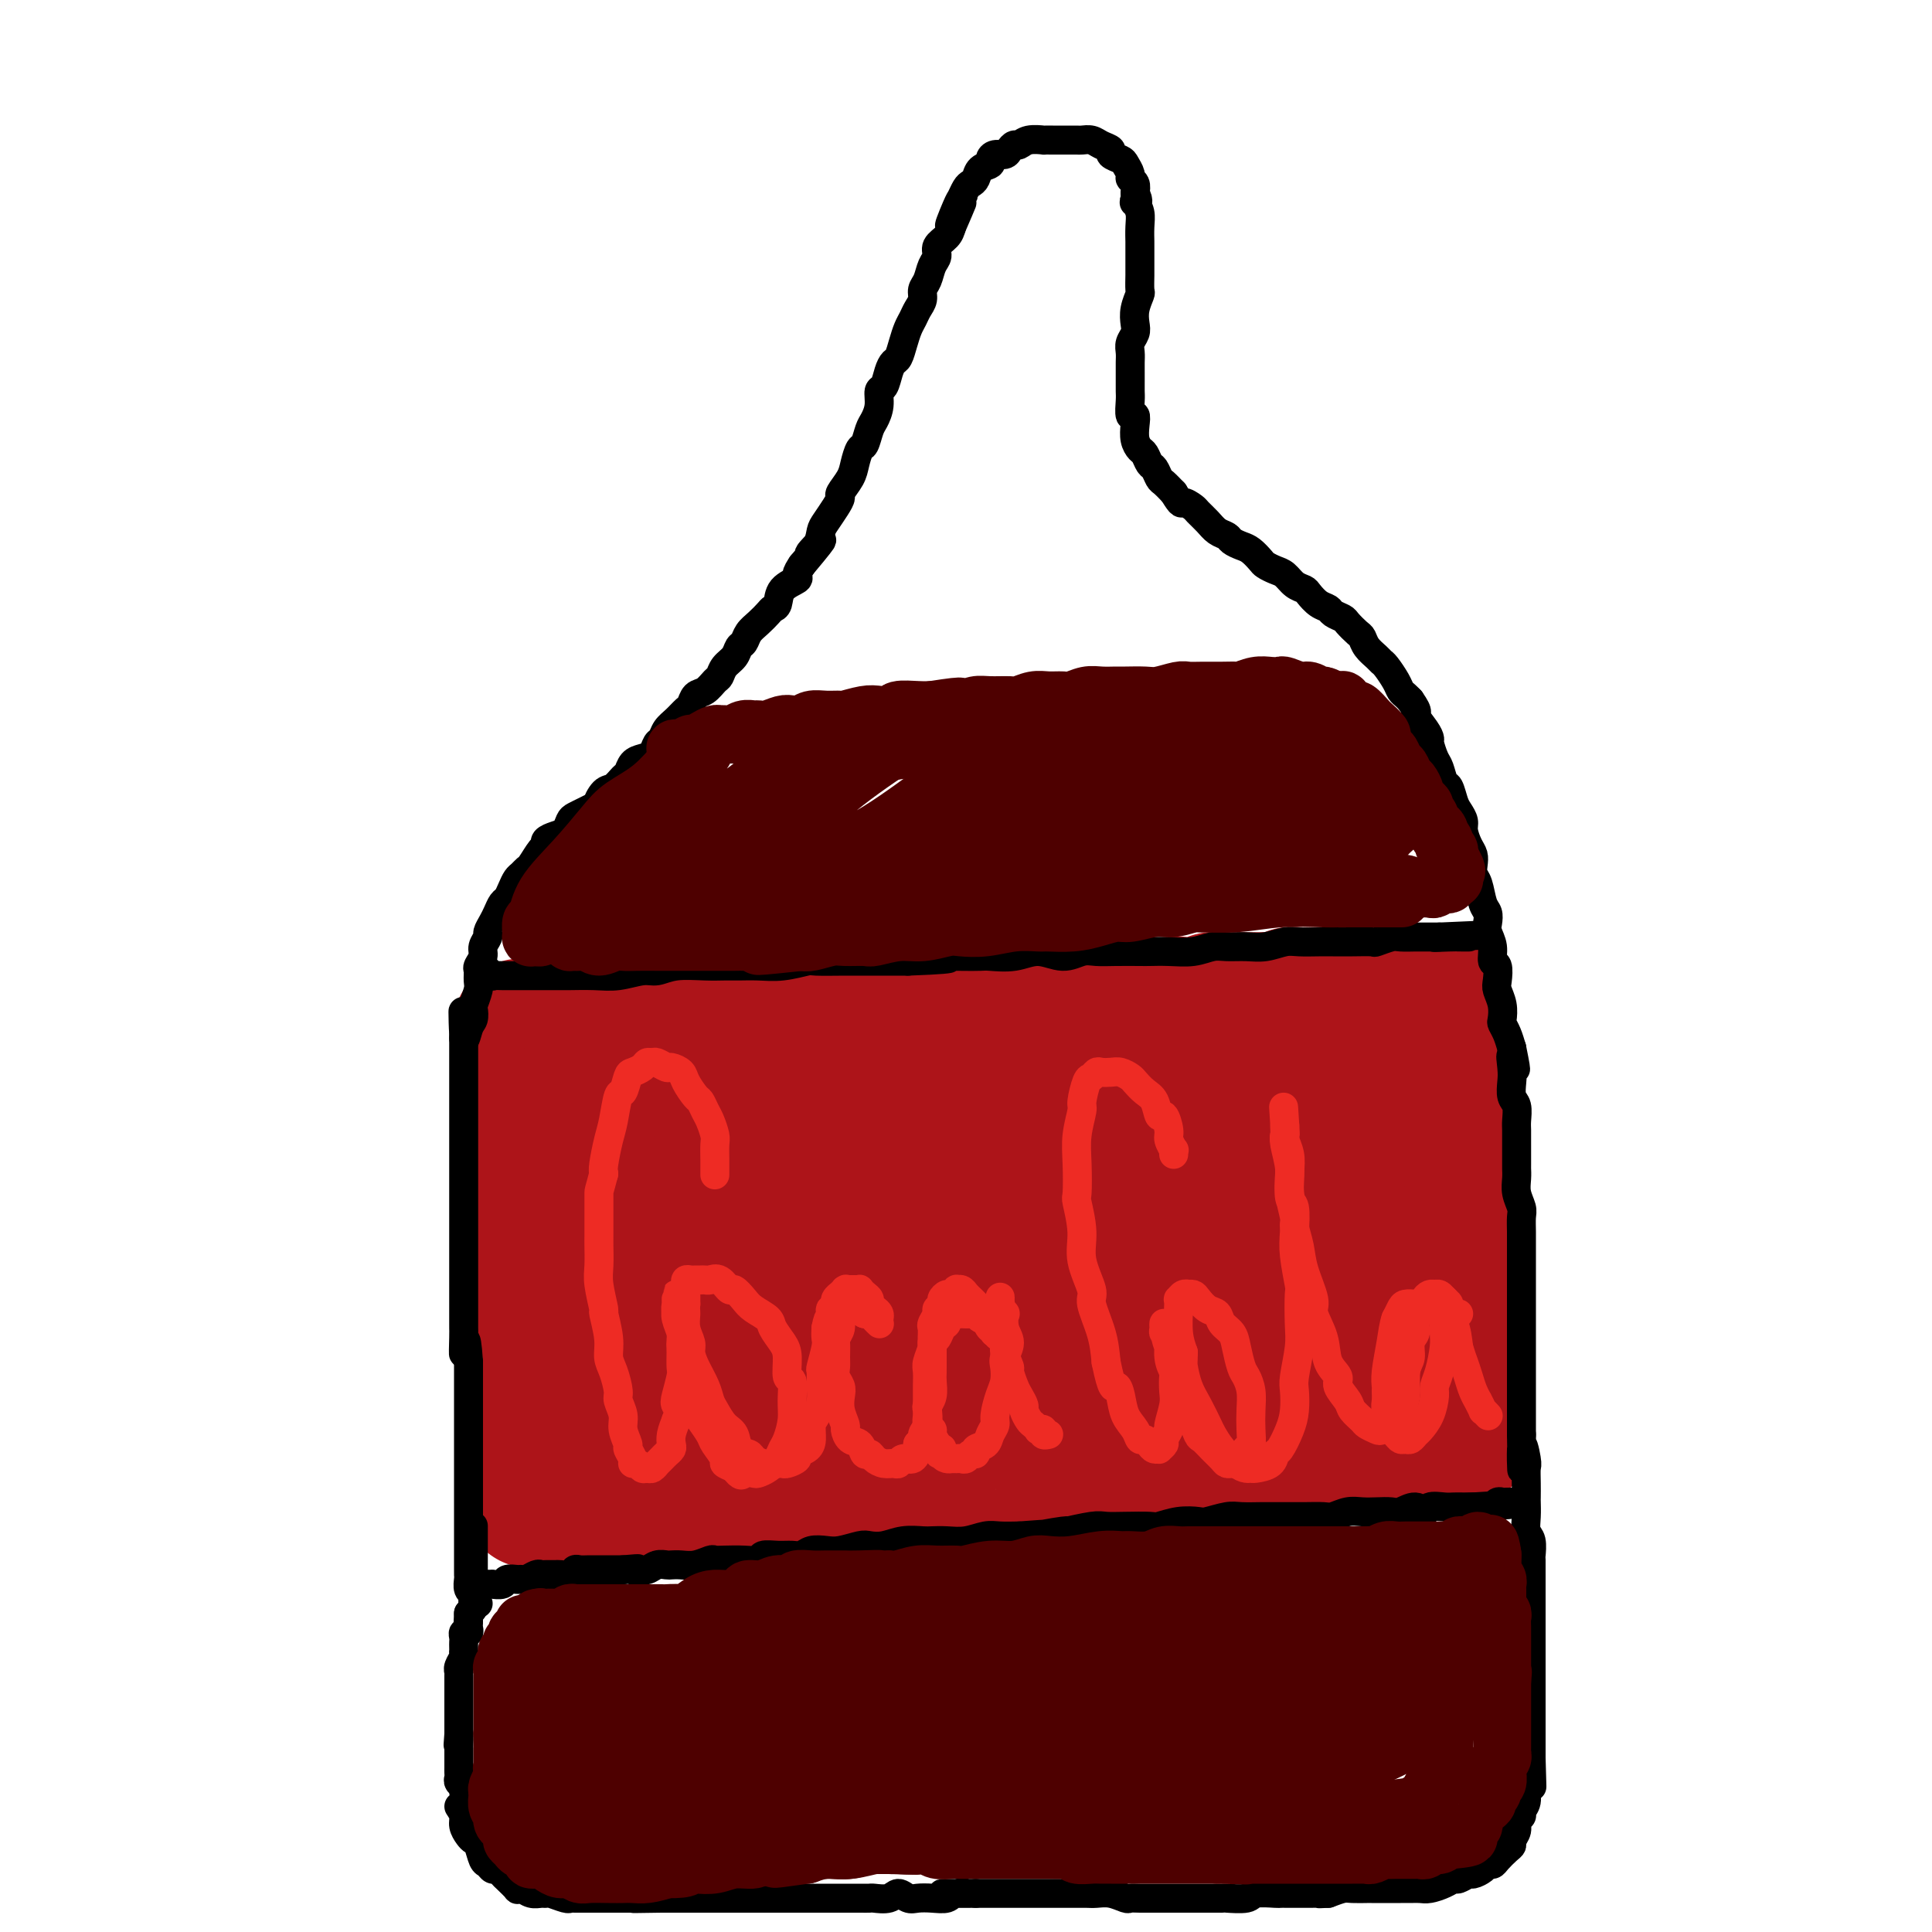<svg viewBox='0 0 400 400' version='1.1' xmlns='http://www.w3.org/2000/svg' xmlns:xlink='http://www.w3.org/1999/xlink'><g fill='none' stroke='#AD1419' stroke-width='4' stroke-linecap='round' stroke-linejoin='round'><path d='M99,203c-0.009,-0.109 -0.017,-0.217 0,0c0.017,0.217 0.061,0.760 0,1c-0.061,0.240 -0.227,0.176 0,1c0.227,0.824 0.845,2.535 1,5c0.155,2.465 -0.154,5.686 0,9c0.154,3.314 0.772,6.723 1,9c0.228,2.277 0.065,3.421 0,6c-0.065,2.579 -0.032,6.591 0,10c0.032,3.409 0.064,6.214 0,10c-0.064,3.786 -0.223,8.552 0,11c0.223,2.448 0.830,2.578 1,5c0.170,2.422 -0.095,7.134 0,11c0.095,3.866 0.551,6.884 1,10c0.449,3.116 0.891,6.330 1,8c0.109,1.670 -0.114,1.795 0,3c0.114,1.205 0.567,3.489 1,5c0.433,1.511 0.848,2.247 1,3c0.152,0.753 0.041,1.521 0,2c-0.041,0.479 -0.011,0.667 0,1c0.011,0.333 0.003,0.809 0,1c-0.003,0.191 -0.002,0.095 0,0'/><path d='M99,206c-0.092,0.008 -0.185,0.016 0,0c0.185,-0.016 0.647,-0.056 1,0c0.353,0.056 0.596,0.207 1,0c0.404,-0.207 0.970,-0.773 2,-1c1.030,-0.227 2.525,-0.114 4,0c1.475,0.114 2.931,0.228 4,0c1.069,-0.228 1.753,-0.797 3,-1c1.247,-0.203 3.059,-0.040 5,0c1.941,0.040 4.011,-0.042 6,0c1.989,0.042 3.895,0.207 6,0c2.105,-0.207 4.408,-0.788 6,-1c1.592,-0.212 2.473,-0.056 4,0c1.527,0.056 3.701,0.010 6,0c2.299,-0.010 4.724,0.015 6,0c1.276,-0.015 1.402,-0.070 3,0c1.598,0.070 4.667,0.264 7,0c2.333,-0.264 3.931,-0.985 6,-1c2.069,-0.015 4.609,0.675 6,1c1.391,0.325 1.633,0.283 3,0c1.367,-0.283 3.859,-0.808 6,-1c2.141,-0.192 3.932,-0.051 6,0c2.068,0.051 4.413,0.014 6,0c1.587,-0.014 2.417,-0.004 4,0c1.583,0.004 3.919,0.001 6,0c2.081,-0.001 3.906,-0.000 6,0c2.094,0.000 4.455,0.000 6,0c1.545,-0.000 2.272,-0.000 3,0'/><path d='M221,202c19.953,-0.615 8.837,-0.151 6,0c-2.837,0.151 2.606,-0.011 6,0c3.394,0.011 4.741,0.195 7,0c2.259,-0.195 5.431,-0.770 7,-1c1.569,-0.230 1.534,-0.114 3,0c1.466,0.114 4.434,0.227 7,0c2.566,-0.227 4.730,-0.793 7,-1c2.270,-0.207 4.647,-0.056 6,0c1.353,0.056 1.682,0.015 3,0c1.318,-0.015 3.626,-0.004 6,0c2.374,0.004 4.815,0.001 6,0c1.185,-0.001 1.115,-0.001 2,0c0.885,0.001 2.724,0.004 4,0c1.276,-0.004 1.987,-0.016 3,0c1.013,0.016 2.328,0.061 3,0c0.672,-0.061 0.701,-0.226 1,0c0.299,0.226 0.869,0.844 1,1c0.131,0.156 -0.176,-0.151 0,0c0.176,0.151 0.836,0.760 1,1c0.164,0.240 -0.166,0.110 0,0c0.166,-0.110 0.829,-0.199 1,0c0.171,0.199 -0.151,0.688 0,1c0.151,0.312 0.776,0.447 1,1c0.224,0.553 0.046,1.524 0,2c-0.046,0.476 0.040,0.456 0,1c-0.040,0.544 -0.207,1.652 0,3c0.207,1.348 0.787,2.936 1,4c0.213,1.064 0.057,1.605 0,3c-0.057,1.395 -0.015,3.645 0,6c0.015,2.355 0.004,4.816 0,7c-0.004,2.184 -0.002,4.092 0,6'/><path d='M303,236c0.382,6.384 0.838,6.344 1,7c0.162,0.656 0.028,2.006 0,4c-0.028,1.994 0.048,4.630 0,7c-0.048,2.370 -0.219,4.472 0,7c0.219,2.528 0.830,5.480 1,7c0.170,1.520 -0.099,1.607 0,3c0.099,1.393 0.566,4.092 1,6c0.434,1.908 0.833,3.023 1,5c0.167,1.977 0.101,4.814 0,6c-0.101,1.186 -0.237,0.721 0,2c0.237,1.279 0.848,4.301 1,6c0.152,1.699 -0.154,2.076 0,3c0.154,0.924 0.769,2.395 1,3c0.231,0.605 0.076,0.344 0,1c-0.076,0.656 -0.075,2.227 0,3c0.075,0.773 0.224,0.746 0,1c-0.224,0.254 -0.822,0.790 -1,1c-0.178,0.210 0.063,0.095 0,0c-0.063,-0.095 -0.431,-0.169 -1,0c-0.569,0.169 -1.339,0.580 -2,1c-0.661,0.420 -1.214,0.848 -2,1c-0.786,0.152 -1.806,0.026 -3,0c-1.194,-0.026 -2.561,0.046 -4,0c-1.439,-0.046 -2.951,-0.209 -5,0c-2.049,0.209 -4.635,0.792 -6,1c-1.365,0.208 -1.509,0.042 -3,0c-1.491,-0.042 -4.331,0.041 -7,0c-2.669,-0.041 -5.169,-0.207 -8,0c-2.831,0.207 -5.993,0.786 -8,1c-2.007,0.214 -2.859,0.061 -5,0c-2.141,-0.061 -5.570,-0.031 -9,0'/><path d='M245,312c-10.451,0.532 -7.580,0.860 -9,1c-1.420,0.140 -7.132,0.090 -10,0c-2.868,-0.090 -2.893,-0.222 -5,0c-2.107,0.222 -6.297,0.796 -10,1c-3.703,0.204 -6.919,0.037 -10,0c-3.081,-0.037 -6.028,0.057 -8,0c-1.972,-0.057 -2.971,-0.264 -5,0c-2.029,0.264 -5.089,0.999 -8,1c-2.911,0.001 -5.672,-0.733 -9,-1c-3.328,-0.267 -7.224,-0.068 -9,0c-1.776,0.068 -1.432,0.004 -3,0c-1.568,-0.004 -5.048,0.050 -8,0c-2.952,-0.050 -5.377,-0.206 -8,0c-2.623,0.206 -5.445,0.773 -7,1c-1.555,0.227 -1.843,0.112 -3,0c-1.157,-0.112 -3.184,-0.222 -5,0c-1.816,0.222 -3.420,0.778 -5,1c-1.580,0.222 -3.134,0.112 -4,0c-0.866,-0.112 -1.043,-0.226 -2,0c-0.957,0.226 -2.693,0.793 -4,1c-1.307,0.207 -2.185,0.056 -3,0c-0.815,-0.056 -1.567,-0.016 -2,0c-0.433,0.016 -0.547,0.008 -1,0c-0.453,-0.008 -1.246,-0.016 -2,0c-0.754,0.016 -1.470,0.056 -2,0c-0.530,-0.056 -0.873,-0.207 -1,0c-0.127,0.207 -0.036,0.774 0,1c0.036,0.226 0.018,0.113 0,0'/></g>
<g fill='none' stroke='#AD1419' stroke-width='28' stroke-linecap='round' stroke-linejoin='round'><path d='M139,270c-0.303,0.104 -0.606,0.208 -1,0c-0.394,-0.208 -0.879,-0.727 -1,-1c-0.121,-0.273 0.123,-0.300 0,-1c-0.123,-0.700 -0.613,-2.074 -1,-3c-0.387,-0.926 -0.669,-1.405 -1,-2c-0.331,-0.595 -0.709,-1.308 -1,-2c-0.291,-0.692 -0.493,-1.364 -1,-2c-0.507,-0.636 -1.318,-1.237 -2,-2c-0.682,-0.763 -1.233,-1.689 -2,-3c-0.767,-1.311 -1.750,-3.009 -2,-4c-0.250,-0.991 0.231,-1.277 0,-2c-0.231,-0.723 -1.175,-1.883 -2,-3c-0.825,-1.117 -1.530,-2.189 -2,-3c-0.470,-0.811 -0.703,-1.359 -1,-2c-0.297,-0.641 -0.657,-1.375 -1,-2c-0.343,-0.625 -0.669,-1.140 -1,-2c-0.331,-0.860 -0.666,-2.064 -1,-3c-0.334,-0.936 -0.668,-1.603 -1,-2c-0.332,-0.397 -0.663,-0.525 -1,-1c-0.337,-0.475 -0.682,-1.297 -1,-2c-0.318,-0.703 -0.610,-1.288 -1,-2c-0.390,-0.712 -0.879,-1.553 -1,-2c-0.121,-0.447 0.126,-0.501 0,-1c-0.126,-0.499 -0.625,-1.443 -1,-2c-0.375,-0.557 -0.626,-0.727 -1,-1c-0.374,-0.273 -0.870,-0.651 -1,-1c-0.130,-0.349 0.106,-0.671 0,-1c-0.106,-0.329 -0.553,-0.664 -1,-1'/><path d='M110,217c-4.426,-8.421 -0.990,-2.973 0,-1c0.990,1.973 -0.467,0.472 -1,0c-0.533,-0.472 -0.144,0.084 0,0c0.144,-0.084 0.042,-0.807 0,-1c-0.042,-0.193 -0.024,0.144 0,0c0.024,-0.144 0.053,-0.771 0,-1c-0.053,-0.229 -0.188,-0.061 0,0c0.188,0.061 0.698,0.016 1,0c0.302,-0.016 0.394,-0.004 1,0c0.606,0.004 1.725,0.001 2,0c0.275,-0.001 -0.293,-0.000 0,0c0.293,0.000 1.447,0.000 2,0c0.553,-0.000 0.504,-0.000 1,0c0.496,0.000 1.536,0.000 2,0c0.464,-0.000 0.351,0.000 1,0c0.649,-0.000 2.059,-0.000 3,0c0.941,0.000 1.413,0.000 2,0c0.587,-0.000 1.288,-0.000 2,0c0.712,0.000 1.436,0.001 2,0c0.564,-0.001 0.969,-0.004 2,0c1.031,0.004 2.688,0.015 4,0c1.312,-0.015 2.281,-0.057 3,0c0.719,0.057 1.190,0.211 2,0c0.810,-0.211 1.959,-0.789 3,-1c1.041,-0.211 1.972,-0.057 3,0c1.028,0.057 2.151,0.016 3,0c0.849,-0.016 1.425,-0.008 2,0'/><path d='M150,213c7.050,-0.094 4.175,0.171 4,0c-0.175,-0.171 2.350,-0.778 4,-1c1.650,-0.222 2.424,-0.060 3,0c0.576,0.060 0.954,0.017 2,0c1.046,-0.017 2.759,-0.008 4,0c1.241,0.008 2.011,0.016 3,0c0.989,-0.016 2.199,-0.057 3,0c0.801,0.057 1.193,0.212 2,0c0.807,-0.212 2.028,-0.793 3,-1c0.972,-0.207 1.696,-0.041 3,0c1.304,0.041 3.189,-0.041 4,0c0.811,0.041 0.548,0.207 1,0c0.452,-0.207 1.617,-0.788 3,-1c1.383,-0.212 2.983,-0.057 4,0c1.017,0.057 1.451,0.015 2,0c0.549,-0.015 1.215,-0.004 2,0c0.785,0.004 1.690,0.001 3,0c1.310,-0.001 3.025,0.001 4,0c0.975,-0.001 1.209,-0.004 2,0c0.791,0.004 2.137,0.015 3,0c0.863,-0.015 1.242,-0.057 2,0c0.758,0.057 1.897,0.211 3,0c1.103,-0.211 2.172,-0.789 3,-1c0.828,-0.211 1.414,-0.057 2,0c0.586,0.057 1.171,0.015 2,0c0.829,-0.015 1.902,-0.004 3,0c1.098,0.004 2.222,0.001 3,0c0.778,-0.001 1.208,-0.000 2,0c0.792,0.000 1.944,0.000 3,0c1.056,-0.000 2.016,-0.000 3,0c0.984,0.000 1.992,0.000 3,0'/><path d='M238,209c13.700,-0.558 3.950,0.048 1,0c-2.950,-0.048 0.899,-0.749 3,-1c2.101,-0.251 2.452,-0.053 3,0c0.548,0.053 1.293,-0.038 2,0c0.707,0.038 1.378,0.206 2,0c0.622,-0.206 1.196,-0.787 2,-1c0.804,-0.213 1.838,-0.057 3,0c1.162,0.057 2.452,0.016 3,0c0.548,-0.016 0.356,-0.008 1,0c0.644,0.008 2.125,0.016 3,0c0.875,-0.016 1.144,-0.057 2,0c0.856,0.057 2.299,0.211 3,0c0.701,-0.211 0.659,-0.789 1,-1c0.341,-0.211 1.064,-0.057 2,0c0.936,0.057 2.085,0.015 3,0c0.915,-0.015 1.596,-0.004 2,0c0.404,0.004 0.532,0.001 1,0c0.468,-0.001 1.277,-0.000 2,0c0.723,0.000 1.358,0.000 2,0c0.642,-0.000 1.289,-0.000 2,0c0.711,0.000 1.486,0.000 2,0c0.514,-0.000 0.767,-0.000 1,0c0.233,0.000 0.447,0.000 1,0c0.553,-0.000 1.444,-0.000 2,0c0.556,0.000 0.775,0.000 1,0c0.225,-0.000 0.456,-0.000 1,0c0.544,0.000 1.403,0.000 2,0c0.597,-0.000 0.933,-0.000 1,0c0.067,0.000 -0.136,0.000 0,0c0.136,-0.000 0.610,-0.000 1,0c0.390,0.000 0.695,0.000 1,0'/><path d='M294,206c8.907,-0.238 3.175,0.667 1,1c-2.175,0.333 -0.793,0.093 0,0c0.793,-0.093 0.997,-0.040 1,0c0.003,0.040 -0.195,0.066 0,0c0.195,-0.066 0.784,-0.226 1,0c0.216,0.226 0.058,0.838 0,1c-0.058,0.162 -0.015,-0.125 0,0c0.015,0.125 0.004,0.662 0,1c-0.004,0.338 -0.001,0.476 0,1c0.001,0.524 0.001,1.435 0,2c-0.001,0.565 -0.001,0.784 0,1c0.001,0.216 0.004,0.428 0,1c-0.004,0.572 -0.015,1.505 0,2c0.015,0.495 0.056,0.553 0,1c-0.056,0.447 -0.207,1.285 0,2c0.207,0.715 0.774,1.308 1,2c0.226,0.692 0.113,1.483 0,2c-0.113,0.517 -0.226,0.760 0,1c0.226,0.240 0.792,0.478 1,1c0.208,0.522 0.060,1.327 0,2c-0.060,0.673 -0.030,1.213 0,2c0.030,0.787 0.061,1.822 0,2c-0.061,0.178 -0.212,-0.499 0,0c0.212,0.499 0.789,2.174 1,3c0.211,0.826 0.057,0.802 0,1c-0.057,0.198 -0.015,0.616 0,1c0.015,0.384 0.004,0.733 0,1c-0.004,0.267 -0.001,0.453 0,1c0.001,0.547 0.000,1.455 0,2c-0.000,0.545 -0.000,0.727 0,1c0.000,0.273 0.000,0.636 0,1'/><path d='M300,242c0.464,5.594 0.124,2.081 0,1c-0.124,-1.081 -0.033,0.272 0,1c0.033,0.728 0.009,0.830 0,1c-0.009,0.170 -0.002,0.408 0,1c0.002,0.592 0.001,1.539 0,2c-0.001,0.461 -0.001,0.437 0,1c0.001,0.563 0.004,1.714 0,2c-0.004,0.286 -0.015,-0.293 0,0c0.015,0.293 0.057,1.458 0,2c-0.057,0.542 -0.211,0.463 0,1c0.211,0.537 0.789,1.692 1,2c0.211,0.308 0.057,-0.230 0,0c-0.057,0.230 -0.015,1.229 0,2c0.015,0.771 0.004,1.313 0,2c-0.004,0.687 -0.001,1.518 0,2c0.001,0.482 -0.001,0.615 0,1c0.001,0.385 0.004,1.023 0,2c-0.004,0.977 -0.015,2.295 0,3c0.015,0.705 0.057,0.798 0,1c-0.057,0.202 -0.211,0.511 0,1c0.211,0.489 0.788,1.156 1,2c0.212,0.844 0.061,1.864 0,3c-0.061,1.136 -0.030,2.388 0,3c0.030,0.612 0.061,0.583 0,1c-0.061,0.417 -0.212,1.280 0,2c0.212,0.720 0.789,1.296 1,2c0.211,0.704 0.057,1.537 0,2c-0.057,0.463 -0.015,0.557 0,1c0.015,0.443 0.004,1.235 0,2c-0.004,0.765 -0.001,1.504 0,2c0.001,0.496 0.001,0.748 0,1'/><path d='M303,291c0.464,7.719 0.124,2.517 0,1c-0.124,-1.517 -0.034,0.650 0,2c0.034,1.350 0.010,1.882 0,2c-0.010,0.118 -0.007,-0.178 0,0c0.007,0.178 0.017,0.831 0,1c-0.017,0.169 -0.060,-0.147 0,0c0.060,0.147 0.223,0.758 0,1c-0.223,0.242 -0.834,0.117 -1,0c-0.166,-0.117 0.111,-0.224 0,0c-0.111,0.224 -0.610,0.779 -1,1c-0.390,0.221 -0.671,0.108 -1,0c-0.329,-0.108 -0.707,-0.212 -1,0c-0.293,0.212 -0.500,0.740 -1,1c-0.500,0.260 -1.293,0.252 -2,0c-0.707,-0.252 -1.328,-0.747 -2,-1c-0.672,-0.253 -1.395,-0.264 -2,0c-0.605,0.264 -1.091,0.803 -2,1c-0.909,0.197 -2.240,0.053 -4,0c-1.760,-0.053 -3.949,-0.014 -5,0c-1.051,0.014 -0.963,0.003 -2,0c-1.037,-0.003 -3.200,0.003 -5,0c-1.800,-0.003 -3.238,-0.015 -5,0c-1.762,0.015 -3.848,0.055 -5,0c-1.152,-0.055 -1.369,-0.207 -3,0c-1.631,0.207 -4.675,0.774 -7,1c-2.325,0.226 -3.930,0.113 -6,0c-2.070,-0.113 -4.607,-0.226 -6,0c-1.393,0.226 -1.644,0.792 -3,1c-1.356,0.208 -3.816,0.060 -6,0c-2.184,-0.060 -4.092,-0.030 -6,0'/><path d='M227,302c-12.221,0.536 -7.275,0.876 -6,1c1.275,0.124 -1.123,0.032 -3,0c-1.877,-0.032 -3.235,-0.005 -5,0c-1.765,0.005 -3.938,-0.014 -6,0c-2.062,0.014 -4.012,0.060 -5,0c-0.988,-0.060 -1.014,-0.226 -2,0c-0.986,0.226 -2.932,0.846 -5,1c-2.068,0.154 -4.260,-0.156 -6,0c-1.740,0.156 -3.030,0.778 -4,1c-0.970,0.222 -1.619,0.044 -3,0c-1.381,-0.044 -3.493,0.044 -5,0c-1.507,-0.044 -2.407,-0.222 -4,0c-1.593,0.222 -3.877,0.843 -5,1c-1.123,0.157 -1.086,-0.150 -2,0c-0.914,0.150 -2.780,0.758 -4,1c-1.220,0.242 -1.795,0.117 -3,0c-1.205,-0.117 -3.041,-0.227 -4,0c-0.959,0.227 -1.042,0.792 -2,1c-0.958,0.208 -2.792,0.060 -4,0c-1.208,-0.060 -1.791,-0.030 -3,0c-1.209,0.030 -3.042,0.061 -4,0c-0.958,-0.061 -1.039,-0.212 -2,0c-0.961,0.212 -2.803,0.788 -4,1c-1.197,0.212 -1.748,0.061 -3,0c-1.252,-0.061 -3.204,-0.030 -4,0c-0.796,0.030 -0.437,0.061 -1,0c-0.563,-0.061 -2.049,-0.212 -3,0c-0.951,0.212 -1.368,0.789 -2,1c-0.632,0.211 -1.478,0.057 -2,0c-0.522,-0.057 -0.721,-0.016 -1,0c-0.279,0.016 -0.640,0.008 -1,0'/><path d='M119,310c-17.113,1.238 -5.896,0.333 -2,0c3.896,-0.333 0.470,-0.093 -1,0c-1.470,0.093 -0.985,0.040 -1,0c-0.015,-0.040 -0.530,-0.066 -1,0c-0.470,0.066 -0.897,0.225 -1,0c-0.103,-0.225 0.116,-0.834 0,-1c-0.116,-0.166 -0.567,0.111 -1,0c-0.433,-0.111 -0.848,-0.610 -1,-1c-0.152,-0.390 -0.041,-0.672 0,-1c0.041,-0.328 0.011,-0.702 0,-1c-0.011,-0.298 -0.003,-0.521 0,-1c0.003,-0.479 0.002,-1.215 0,-2c-0.002,-0.785 -0.004,-1.618 0,-2c0.004,-0.382 0.015,-0.311 0,-1c-0.015,-0.689 -0.057,-2.137 0,-3c0.057,-0.863 0.211,-1.141 0,-2c-0.211,-0.859 -0.789,-2.300 -1,-3c-0.211,-0.700 -0.057,-0.658 0,-1c0.057,-0.342 0.015,-1.067 0,-2c-0.015,-0.933 -0.004,-2.074 0,-3c0.004,-0.926 0.001,-1.638 0,-2c-0.001,-0.362 0.001,-0.375 0,-1c-0.001,-0.625 -0.004,-1.861 0,-3c0.004,-1.139 0.015,-2.181 0,-3c-0.015,-0.819 -0.057,-1.416 0,-2c0.057,-0.584 0.211,-1.154 0,-2c-0.211,-0.846 -0.789,-1.969 -1,-3c-0.211,-1.031 -0.057,-1.970 0,-3c0.057,-1.030 0.016,-2.151 0,-3c-0.016,-0.849 -0.008,-1.424 0,-2'/><path d='M109,262c-0.309,-7.873 -0.083,-4.556 0,-4c0.083,0.556 0.021,-1.650 0,-3c-0.021,-1.350 -0.002,-1.846 0,-3c0.002,-1.154 -0.013,-2.968 0,-4c0.013,-1.032 0.055,-1.284 0,-2c-0.055,-0.716 -0.207,-1.898 0,-3c0.207,-1.102 0.773,-2.125 1,-3c0.227,-0.875 0.117,-1.601 0,-2c-0.117,-0.399 -0.239,-0.470 0,-1c0.239,-0.530 0.839,-1.518 1,-2c0.161,-0.482 -0.116,-0.459 0,-1c0.116,-0.541 0.627,-1.648 1,-2c0.373,-0.352 0.610,0.049 1,0c0.390,-0.049 0.934,-0.549 1,-1c0.066,-0.451 -0.344,-0.852 0,-1c0.344,-0.148 1.444,-0.043 2,0c0.556,0.043 0.570,0.026 1,0c0.430,-0.026 1.275,-0.059 2,0c0.725,0.059 1.328,0.212 2,0c0.672,-0.212 1.413,-0.789 2,-1c0.587,-0.211 1.022,-0.055 2,0c0.978,0.055 2.500,0.011 4,0c1.500,-0.011 2.978,0.012 5,0c2.022,-0.012 4.587,-0.060 6,0c1.413,0.060 1.673,0.226 3,0c1.327,-0.226 3.722,-0.845 6,-1c2.278,-0.155 4.439,0.155 7,0c2.561,-0.155 5.521,-0.773 7,-1c1.479,-0.227 1.475,-0.061 3,0c1.525,0.061 4.579,0.017 7,0c2.421,-0.017 4.211,-0.009 6,0'/><path d='M179,227c11.466,-0.690 8.630,-0.916 8,-1c-0.630,-0.084 0.944,-0.026 3,0c2.056,0.026 4.592,0.021 7,0c2.408,-0.021 4.687,-0.058 7,0c2.313,0.058 4.661,0.211 6,0c1.339,-0.211 1.668,-0.788 3,-1c1.332,-0.212 3.667,-0.061 6,0c2.333,0.061 4.663,0.031 7,0c2.337,-0.031 4.682,-0.065 6,0c1.318,0.065 1.610,0.228 3,0c1.390,-0.228 3.880,-0.846 6,-1c2.120,-0.154 3.871,0.155 6,0c2.129,-0.155 4.637,-0.773 6,-1c1.363,-0.227 1.581,-0.062 3,0c1.419,0.062 4.040,0.020 6,0c1.960,-0.020 3.261,-0.017 5,0c1.739,0.017 3.916,0.047 5,0c1.084,-0.047 1.074,-0.172 2,0c0.926,0.172 2.787,0.642 4,1c1.213,0.358 1.779,0.606 3,1c1.221,0.394 3.098,0.935 4,1c0.902,0.065 0.831,-0.347 1,0c0.169,0.347 0.578,1.454 1,2c0.422,0.546 0.855,0.530 1,1c0.145,0.470 0.001,1.426 0,2c-0.001,0.574 0.140,0.765 0,1c-0.140,0.235 -0.562,0.513 -1,1c-0.438,0.487 -0.890,1.182 -2,2c-1.110,0.818 -2.876,1.759 -4,2c-1.124,0.241 -1.607,-0.217 -3,0c-1.393,0.217 -3.697,1.108 -6,2'/><path d='M272,239c-3.239,0.558 -4.838,-0.048 -8,0c-3.162,0.048 -7.887,0.748 -10,1c-2.113,0.252 -1.615,0.055 -4,0c-2.385,-0.055 -7.653,0.030 -12,0c-4.347,-0.030 -7.771,-0.176 -12,0c-4.229,0.176 -9.262,0.673 -12,1c-2.738,0.327 -3.180,0.483 -6,1c-2.820,0.517 -8.017,1.396 -12,2c-3.983,0.604 -6.751,0.932 -10,1c-3.249,0.068 -6.980,-0.125 -9,0c-2.020,0.125 -2.331,0.568 -4,1c-1.669,0.432 -4.697,0.852 -7,1c-2.303,0.148 -3.880,0.024 -6,0c-2.120,-0.024 -4.784,0.050 -6,0c-1.216,-0.050 -0.983,-0.226 -2,0c-1.017,0.226 -3.284,0.852 -5,1c-1.716,0.148 -2.882,-0.183 -4,0c-1.118,0.183 -2.187,0.880 -3,1c-0.813,0.120 -1.369,-0.337 -2,0c-0.631,0.337 -1.336,1.466 -2,2c-0.664,0.534 -1.288,0.471 -2,1c-0.712,0.529 -1.511,1.648 -2,2c-0.489,0.352 -0.666,-0.065 -1,0c-0.334,0.065 -0.824,0.610 -1,1c-0.176,0.390 -0.038,0.625 0,1c0.038,0.375 -0.022,0.889 0,1c0.022,0.111 0.128,-0.180 0,0c-0.128,0.180 -0.488,0.832 0,1c0.488,0.168 1.824,-0.147 3,0c1.176,0.147 2.193,0.756 3,1c0.807,0.244 1.403,0.122 2,0'/><path d='M138,259c1.868,0.241 2.539,-0.656 4,-1c1.461,-0.344 3.711,-0.133 6,0c2.289,0.133 4.617,0.190 6,0c1.383,-0.190 1.820,-0.627 4,-1c2.180,-0.373 6.102,-0.681 9,-1c2.898,-0.319 4.770,-0.647 8,-1c3.230,-0.353 7.817,-0.730 10,-1c2.183,-0.270 1.962,-0.435 4,-1c2.038,-0.565 6.334,-1.532 10,-2c3.666,-0.468 6.701,-0.436 10,-1c3.299,-0.564 6.862,-1.724 9,-2c2.138,-0.276 2.851,0.333 5,0c2.149,-0.333 5.732,-1.607 9,-2c3.268,-0.393 6.219,0.095 9,0c2.781,-0.095 5.390,-0.773 7,-1c1.610,-0.227 2.221,-0.004 4,0c1.779,0.004 4.727,-0.210 7,0c2.273,0.210 3.872,0.844 6,1c2.128,0.156 4.786,-0.165 6,0c1.214,0.165 0.983,0.818 2,1c1.017,0.182 3.283,-0.106 5,0c1.717,0.106 2.884,0.605 4,1c1.116,0.395 2.180,0.684 3,1c0.820,0.316 1.396,0.658 2,1c0.604,0.342 1.235,0.682 2,1c0.765,0.318 1.666,0.613 2,1c0.334,0.387 0.103,0.866 0,1c-0.103,0.134 -0.079,-0.078 0,0c0.079,0.078 0.214,0.444 0,1c-0.214,0.556 -0.775,1.302 -2,2c-1.225,0.698 -3.112,1.349 -5,2'/><path d='M284,258c-1.439,1.118 -1.536,1.413 -3,2c-1.464,0.587 -4.295,1.467 -7,2c-2.705,0.533 -5.286,0.720 -8,1c-2.714,0.280 -5.563,0.653 -9,1c-3.437,0.347 -7.464,0.668 -10,1c-2.536,0.332 -3.581,0.676 -6,1c-2.419,0.324 -6.211,0.627 -10,1c-3.789,0.373 -7.574,0.817 -10,1c-2.426,0.183 -3.492,0.104 -6,0c-2.508,-0.104 -6.459,-0.235 -10,0c-3.541,0.235 -6.671,0.835 -10,1c-3.329,0.165 -6.856,-0.105 -9,0c-2.144,0.105 -2.907,0.587 -5,1c-2.093,0.413 -5.518,0.759 -9,1c-3.482,0.241 -7.022,0.379 -10,1c-2.978,0.621 -5.394,1.727 -7,2c-1.606,0.273 -2.402,-0.287 -4,0c-1.598,0.287 -3.999,1.420 -6,2c-2.001,0.580 -3.604,0.607 -5,1c-1.396,0.393 -2.587,1.152 -4,2c-1.413,0.848 -3.048,1.786 -4,2c-0.952,0.214 -1.222,-0.297 -2,0c-0.778,0.297 -2.064,1.403 -3,2c-0.936,0.597 -1.520,0.686 -2,1c-0.480,0.314 -0.854,0.855 -1,1c-0.146,0.145 -0.063,-0.105 0,0c0.063,0.105 0.105,0.567 0,1c-0.105,0.433 -0.358,0.838 0,1c0.358,0.162 1.327,0.082 2,0c0.673,-0.082 1.049,-0.166 2,0c0.951,0.166 2.475,0.583 4,1'/><path d='M132,288c2.140,0.451 3.489,0.079 6,0c2.511,-0.079 6.183,0.135 8,0c1.817,-0.135 1.780,-0.617 4,-1c2.220,-0.383 6.696,-0.665 11,-1c4.304,-0.335 8.434,-0.724 11,-1c2.566,-0.276 3.566,-0.441 6,-1c2.434,-0.559 6.301,-1.513 10,-2c3.699,-0.487 7.229,-0.508 11,-1c3.771,-0.492 7.784,-1.456 10,-2c2.216,-0.544 2.635,-0.668 5,-1c2.365,-0.332 6.675,-0.874 10,-1c3.325,-0.126 5.666,0.162 8,0c2.334,-0.162 4.660,-0.776 7,-1c2.340,-0.224 4.693,-0.060 6,0c1.307,0.060 1.567,0.015 3,0c1.433,-0.015 4.039,0.001 6,0c1.961,-0.001 3.277,-0.018 5,0c1.723,0.018 3.852,0.071 5,0c1.148,-0.071 1.315,-0.268 2,0c0.685,0.268 1.889,1.000 3,1c1.111,0.000 2.129,-0.732 3,-1c0.871,-0.268 1.596,-0.072 2,0c0.404,0.072 0.486,0.019 1,0c0.514,-0.019 1.460,-0.005 2,0c0.540,0.005 0.673,0.001 1,0c0.327,-0.001 0.848,-0.000 1,0c0.152,0.000 -0.064,0.000 0,0c0.064,-0.000 0.409,-0.000 1,0c0.591,0.000 1.428,0.000 2,0c0.572,-0.000 0.878,-0.000 1,0c0.122,0.000 0.061,0.000 0,0'/></g>
<g fill='none' stroke='#EE2B24' stroke-width='6' stroke-linecap='round' stroke-linejoin='round'><path d='M148,243c0.000,0.218 0.001,0.435 0,0c-0.001,-0.435 -0.003,-1.524 0,-2c0.003,-0.476 0.012,-0.340 0,-1c-0.012,-0.660 -0.045,-2.118 0,-3c0.045,-0.882 0.168,-1.190 0,-2c-0.168,-0.810 -0.626,-2.121 -1,-3c-0.374,-0.879 -0.662,-1.324 -1,-2c-0.338,-0.676 -0.724,-1.583 -1,-2c-0.276,-0.417 -0.440,-0.345 -1,-1c-0.560,-0.655 -1.516,-2.036 -2,-3c-0.484,-0.964 -0.497,-1.512 -1,-2c-0.503,-0.488 -1.497,-0.916 -2,-1c-0.503,-0.084 -0.515,0.176 -1,0c-0.485,-0.176 -1.443,-0.790 -2,-1c-0.557,-0.210 -0.712,-0.017 -1,0c-0.288,0.017 -0.707,-0.142 -1,0c-0.293,0.142 -0.460,0.584 -1,1c-0.540,0.416 -1.454,0.807 -2,1c-0.546,0.193 -0.723,0.188 -1,1c-0.277,0.812 -0.652,2.441 -1,3c-0.348,0.559 -0.668,0.048 -1,1c-0.332,0.952 -0.677,3.369 -1,5c-0.323,1.631 -0.626,2.478 -1,4c-0.374,1.522 -0.821,3.721 -1,5c-0.179,1.279 -0.089,1.640 0,2'/><path d='M125,243c-1.000,3.834 -1.000,3.418 -1,4c-0.000,0.582 -0.001,2.162 0,4c0.001,1.838 0.004,3.933 0,5c-0.004,1.067 -0.016,1.105 0,2c0.016,0.895 0.061,2.648 0,4c-0.061,1.352 -0.227,2.305 0,4c0.227,1.695 0.848,4.132 1,5c0.152,0.868 -0.165,0.165 0,1c0.165,0.835 0.814,3.206 1,5c0.186,1.794 -0.090,3.012 0,4c0.090,0.988 0.545,1.748 1,3c0.455,1.252 0.911,2.998 1,4c0.089,1.002 -0.187,1.262 0,2c0.187,0.738 0.839,1.956 1,3c0.161,1.044 -0.168,1.916 0,3c0.168,1.084 0.833,2.380 1,3c0.167,0.620 -0.162,0.562 0,1c0.162,0.438 0.817,1.371 1,2c0.183,0.629 -0.106,0.954 0,1c0.106,0.046 0.607,-0.188 1,0c0.393,0.188 0.679,0.797 1,1c0.321,0.203 0.678,-0.001 1,0c0.322,0.001 0.611,0.208 1,0c0.389,-0.208 0.878,-0.829 1,-1c0.122,-0.171 -0.125,0.110 0,0c0.125,-0.110 0.621,-0.609 1,-1c0.379,-0.391 0.640,-0.674 1,-1c0.360,-0.326 0.818,-0.696 1,-1c0.182,-0.304 0.087,-0.543 0,-1c-0.087,-0.457 -0.168,-1.130 0,-2c0.168,-0.870 0.584,-1.935 1,-3'/><path d='M140,294c1.099,-2.164 0.347,-2.576 0,-3c-0.347,-0.424 -0.289,-0.862 0,-2c0.289,-1.138 0.811,-2.975 1,-4c0.189,-1.025 0.047,-1.237 0,-2c-0.047,-0.763 0.001,-2.078 0,-3c-0.001,-0.922 -0.053,-1.451 0,-2c0.053,-0.549 0.210,-1.118 0,-2c-0.210,-0.882 -0.788,-2.077 -1,-3c-0.212,-0.923 -0.057,-1.573 0,-2c0.057,-0.427 0.015,-0.632 0,-1c-0.015,-0.368 -0.004,-0.898 0,-1c0.004,-0.102 0.001,0.224 0,0c-0.001,-0.224 -0.001,-0.998 0,-1c0.001,-0.002 0.004,0.769 0,1c-0.004,0.231 -0.016,-0.076 0,0c0.016,0.076 0.061,0.537 0,1c-0.061,0.463 -0.227,0.928 0,2c0.227,1.072 0.848,2.750 1,4c0.152,1.250 -0.166,2.072 0,3c0.166,0.928 0.817,1.963 1,3c0.183,1.037 -0.102,2.078 0,3c0.102,0.922 0.589,1.726 1,3c0.411,1.274 0.745,3.017 1,4c0.255,0.983 0.431,1.205 1,2c0.569,0.795 1.531,2.163 2,3c0.469,0.837 0.445,1.142 1,2c0.555,0.858 1.688,2.270 2,3c0.312,0.730 -0.197,0.780 0,1c0.197,0.220 1.098,0.610 2,1'/><path d='M152,304c1.579,2.085 1.526,1.299 2,1c0.474,-0.299 1.475,-0.111 2,0c0.525,0.111 0.574,0.145 1,0c0.426,-0.145 1.228,-0.468 2,-1c0.772,-0.532 1.513,-1.274 2,-2c0.487,-0.726 0.720,-1.435 1,-2c0.280,-0.565 0.607,-0.985 1,-2c0.393,-1.015 0.852,-2.624 1,-4c0.148,-1.376 -0.015,-2.517 0,-4c0.015,-1.483 0.207,-3.307 0,-4c-0.207,-0.693 -0.813,-0.254 -1,-1c-0.187,-0.746 0.045,-2.675 0,-4c-0.045,-1.325 -0.368,-2.045 -1,-3c-0.632,-0.955 -1.574,-2.145 -2,-3c-0.426,-0.855 -0.337,-1.376 -1,-2c-0.663,-0.624 -2.078,-1.352 -3,-2c-0.922,-0.648 -1.350,-1.217 -2,-2c-0.650,-0.783 -1.522,-1.779 -2,-2c-0.478,-0.221 -0.562,0.333 -1,0c-0.438,-0.333 -1.231,-1.553 -2,-2c-0.769,-0.447 -1.515,-0.119 -2,0c-0.485,0.119 -0.708,0.031 -1,0c-0.292,-0.031 -0.653,-0.005 -1,0c-0.347,0.005 -0.682,-0.010 -1,0c-0.318,0.010 -0.621,0.044 -1,0c-0.379,-0.044 -0.834,-0.167 -1,0c-0.166,0.167 -0.045,0.622 0,1c0.045,0.378 0.012,0.679 0,1c-0.012,0.321 -0.003,0.663 0,1c0.003,0.337 0.001,0.668 0,1c-0.001,0.332 -0.000,0.666 0,1'/><path d='M142,270c-0.138,1.087 0.018,1.304 0,2c-0.018,0.696 -0.208,1.869 0,3c0.208,1.131 0.815,2.218 1,3c0.185,0.782 -0.053,1.258 0,2c0.053,0.742 0.398,1.750 1,3c0.602,1.250 1.461,2.742 2,4c0.539,1.258 0.759,2.281 1,3c0.241,0.719 0.502,1.134 1,2c0.498,0.866 1.232,2.182 2,3c0.768,0.818 1.571,1.137 2,2c0.429,0.863 0.486,2.270 1,3c0.514,0.730 1.486,0.784 2,1c0.514,0.216 0.572,0.594 1,1c0.428,0.406 1.227,0.842 2,1c0.773,0.158 1.522,0.039 2,0c0.478,-0.039 0.687,0.000 1,0c0.313,-0.000 0.731,-0.041 1,0c0.269,0.041 0.388,0.164 1,0c0.612,-0.164 1.719,-0.614 2,-1c0.281,-0.386 -0.262,-0.707 0,-1c0.262,-0.293 1.328,-0.557 2,-1c0.672,-0.443 0.951,-1.066 1,-2c0.049,-0.934 -0.130,-2.181 0,-3c0.130,-0.819 0.570,-1.211 1,-2c0.430,-0.789 0.851,-1.976 1,-3c0.149,-1.024 0.026,-1.884 0,-3c-0.026,-1.116 0.046,-2.487 0,-3c-0.046,-0.513 -0.208,-0.168 0,-1c0.208,-0.832 0.787,-2.839 1,-4c0.213,-1.161 0.061,-1.474 0,-2c-0.061,-0.526 -0.030,-1.263 0,-2'/><path d='M171,275c0.686,-3.676 0.901,-1.366 1,-1c0.099,0.366 0.083,-1.212 0,-2c-0.083,-0.788 -0.234,-0.784 0,-1c0.234,-0.216 0.851,-0.650 1,-1c0.149,-0.350 -0.170,-0.616 0,-1c0.170,-0.384 0.829,-0.888 1,-1c0.171,-0.112 -0.147,0.166 0,0c0.147,-0.166 0.760,-0.777 1,-1c0.240,-0.223 0.107,-0.060 0,0c-0.107,0.060 -0.187,0.015 0,0c0.187,-0.015 0.641,-0.001 1,0c0.359,0.001 0.622,-0.011 1,0c0.378,0.011 0.871,0.044 1,0c0.129,-0.044 -0.106,-0.167 0,0c0.106,0.167 0.554,0.622 1,1c0.446,0.378 0.890,0.678 1,1c0.110,0.322 -0.114,0.664 0,1c0.114,0.336 0.567,0.664 1,1c0.433,0.336 0.848,0.678 1,1c0.152,0.322 0.042,0.623 0,1c-0.042,0.377 -0.014,0.830 0,1c0.014,0.170 0.015,0.056 0,0c-0.015,-0.056 -0.045,-0.054 0,0c0.045,0.054 0.167,0.159 0,0c-0.167,-0.159 -0.622,-0.581 -1,-1c-0.378,-0.419 -0.679,-0.834 -1,-1c-0.321,-0.166 -0.660,-0.083 -1,0'/><path d='M179,272c-0.702,-0.227 -0.958,-0.794 -1,-1c-0.042,-0.206 0.128,-0.051 0,0c-0.128,0.051 -0.555,-0.001 -1,0c-0.445,0.001 -0.908,0.055 -1,0c-0.092,-0.055 0.187,-0.219 0,0c-0.187,0.219 -0.838,0.822 -1,1c-0.162,0.178 0.167,-0.070 0,0c-0.167,0.070 -0.829,0.459 -1,1c-0.171,0.541 0.151,1.233 0,2c-0.151,0.767 -0.773,1.609 -1,2c-0.227,0.391 -0.057,0.331 0,1c0.057,0.669 0.001,2.065 0,3c-0.001,0.935 0.051,1.408 0,2c-0.051,0.592 -0.206,1.304 0,2c0.206,0.696 0.773,1.376 1,2c0.227,0.624 0.115,1.194 0,2c-0.115,0.806 -0.234,1.850 0,3c0.234,1.150 0.822,2.407 1,3c0.178,0.593 -0.054,0.522 0,1c0.054,0.478 0.395,1.504 1,2c0.605,0.496 1.474,0.462 2,1c0.526,0.538 0.708,1.646 1,2c0.292,0.354 0.694,-0.048 1,0c0.306,0.048 0.515,0.544 1,1c0.485,0.456 1.247,0.870 2,1c0.753,0.130 1.498,-0.024 2,0c0.502,0.024 0.762,0.228 1,0c0.238,-0.228 0.456,-0.886 1,-1c0.544,-0.114 1.416,0.315 2,0c0.584,-0.315 0.881,-1.376 1,-2c0.119,-0.624 0.059,-0.812 0,-1'/><path d='M190,299c1.250,-0.996 0.875,-1.487 1,-2c0.125,-0.513 0.752,-1.047 1,-2c0.248,-0.953 0.119,-2.326 0,-3c-0.119,-0.674 -0.228,-0.650 0,-1c0.228,-0.350 0.793,-1.074 1,-2c0.207,-0.926 0.055,-2.054 0,-3c-0.055,-0.946 -0.015,-1.711 0,-2c0.015,-0.289 0.003,-0.104 0,-1c-0.003,-0.896 0.003,-2.874 0,-4c-0.003,-1.126 -0.016,-1.401 0,-2c0.016,-0.599 0.061,-1.523 0,-2c-0.061,-0.477 -0.227,-0.509 0,-1c0.227,-0.491 0.849,-1.442 1,-2c0.151,-0.558 -0.167,-0.723 0,-1c0.167,-0.277 0.819,-0.667 1,-1c0.181,-0.333 -0.110,-0.611 0,-1c0.110,-0.389 0.621,-0.890 1,-1c0.379,-0.110 0.626,0.169 1,0c0.374,-0.169 0.875,-0.788 1,-1c0.125,-0.212 -0.125,-0.019 0,0c0.125,0.019 0.625,-0.135 1,0c0.375,0.135 0.625,0.561 1,1c0.375,0.439 0.875,0.891 1,1c0.125,0.109 -0.125,-0.127 0,0c0.125,0.127 0.625,0.616 1,1c0.375,0.384 0.626,0.662 1,1c0.374,0.338 0.871,0.734 1,1c0.129,0.266 -0.110,0.401 0,1c0.110,0.599 0.568,1.661 1,2c0.432,0.339 0.838,-0.046 1,0c0.162,0.046 0.081,0.523 0,1'/><path d='M206,276c1.242,1.375 0.348,0.313 0,0c-0.348,-0.313 -0.149,0.122 0,0c0.149,-0.122 0.247,-0.802 0,-1c-0.247,-0.198 -0.840,0.087 -1,0c-0.160,-0.087 0.113,-0.545 0,-1c-0.113,-0.455 -0.612,-0.906 -1,-1c-0.388,-0.094 -0.663,0.171 -1,0c-0.337,-0.171 -0.734,-0.778 -1,-1c-0.266,-0.222 -0.400,-0.060 -1,0c-0.600,0.060 -1.667,0.019 -2,0c-0.333,-0.019 0.069,-0.016 0,0c-0.069,0.016 -0.610,0.045 -1,0c-0.390,-0.045 -0.629,-0.163 -1,0c-0.371,0.163 -0.874,0.607 -1,1c-0.126,0.393 0.125,0.733 0,1c-0.125,0.267 -0.626,0.460 -1,1c-0.374,0.540 -0.622,1.428 -1,2c-0.378,0.572 -0.886,0.828 -1,1c-0.114,0.172 0.166,0.258 0,1c-0.166,0.742 -0.776,2.138 -1,3c-0.224,0.862 -0.060,1.189 0,2c0.060,0.811 0.015,2.105 0,3c-0.015,0.895 -0.000,1.392 0,2c0.000,0.608 -0.015,1.328 0,2c0.015,0.672 0.059,1.296 0,2c-0.059,0.704 -0.222,1.488 0,2c0.222,0.512 0.829,0.753 1,1c0.171,0.247 -0.094,0.499 0,1c0.094,0.501 0.547,1.250 1,2'/><path d='M194,299c0.239,3.586 0.838,1.549 1,1c0.162,-0.549 -0.111,0.388 0,1c0.111,0.612 0.607,0.897 1,1c0.393,0.103 0.682,0.024 1,0c0.318,-0.024 0.664,0.009 1,0c0.336,-0.009 0.663,-0.058 1,0c0.337,0.058 0.686,0.224 1,0c0.314,-0.224 0.595,-0.836 1,-1c0.405,-0.164 0.936,0.121 1,0c0.064,-0.121 -0.337,-0.650 0,-1c0.337,-0.350 1.414,-0.523 2,-1c0.586,-0.477 0.683,-1.257 1,-2c0.317,-0.743 0.856,-1.449 1,-2c0.144,-0.551 -0.106,-0.948 0,-2c0.106,-1.052 0.569,-2.760 1,-4c0.431,-1.240 0.830,-2.011 1,-3c0.170,-0.989 0.112,-2.196 0,-3c-0.112,-0.804 -0.278,-1.204 0,-2c0.278,-0.796 0.999,-1.986 1,-3c0.001,-1.014 -0.718,-1.851 -1,-3c-0.282,-1.149 -0.128,-2.609 0,-3c0.128,-0.391 0.230,0.288 0,0c-0.230,-0.288 -0.794,-1.541 -1,-2c-0.206,-0.459 -0.056,-0.124 0,0c0.056,0.124 0.016,0.035 0,0c-0.016,-0.035 -0.008,-0.018 0,0'/><path d='M207,270c0.150,-3.526 0.025,0.160 0,2c-0.025,1.840 0.050,1.835 0,2c-0.050,0.165 -0.224,0.501 0,1c0.224,0.499 0.848,1.163 1,2c0.152,0.837 -0.167,1.848 0,3c0.167,1.152 0.819,2.445 1,3c0.181,0.555 -0.110,0.371 0,1c0.110,0.629 0.621,2.070 1,3c0.379,0.930 0.626,1.348 1,2c0.374,0.652 0.875,1.537 1,2c0.125,0.463 -0.125,0.502 0,1c0.125,0.498 0.626,1.453 1,2c0.374,0.547 0.621,0.686 1,1c0.379,0.314 0.890,0.802 1,1c0.110,0.198 -0.180,0.106 0,0c0.180,-0.106 0.832,-0.224 1,0c0.168,0.224 -0.147,0.791 0,1c0.147,0.209 0.756,0.060 1,0c0.244,-0.060 0.122,-0.030 0,0'/><path d='M243,239c-0.032,-0.474 -0.064,-0.948 0,-1c0.064,-0.052 0.224,0.318 0,0c-0.224,-0.318 -0.833,-1.325 -1,-2c-0.167,-0.675 0.107,-1.020 0,-2c-0.107,-0.980 -0.596,-2.595 -1,-3c-0.404,-0.405 -0.723,0.400 -1,0c-0.277,-0.400 -0.511,-2.006 -1,-3c-0.489,-0.994 -1.233,-1.377 -2,-2c-0.767,-0.623 -1.557,-1.487 -2,-2c-0.443,-0.513 -0.538,-0.674 -1,-1c-0.462,-0.326 -1.290,-0.816 -2,-1c-0.710,-0.184 -1.303,-0.064 -2,0c-0.697,0.064 -1.497,0.070 -2,0c-0.503,-0.070 -0.708,-0.215 -1,0c-0.292,0.215 -0.670,0.790 -1,1c-0.330,0.210 -0.610,0.055 -1,1c-0.390,0.945 -0.889,2.989 -1,4c-0.111,1.011 0.165,0.988 0,2c-0.165,1.012 -0.772,3.060 -1,5c-0.228,1.940 -0.077,3.773 0,6c0.077,2.227 0.081,4.848 0,6c-0.081,1.152 -0.248,0.833 0,2c0.248,1.167 0.910,3.819 1,6c0.090,2.181 -0.393,3.891 0,6c0.393,2.109 1.662,4.617 2,6c0.338,1.383 -0.255,1.642 0,3c0.255,1.358 1.359,3.817 2,6c0.641,2.183 0.821,4.092 1,6'/><path d='M229,282c1.329,6.480 1.651,5.180 2,5c0.349,-0.180 0.723,0.760 1,2c0.277,1.240 0.455,2.780 1,4c0.545,1.220 1.455,2.121 2,3c0.545,0.879 0.724,1.738 1,2c0.276,0.262 0.647,-0.073 1,0c0.353,0.073 0.687,0.552 1,1c0.313,0.448 0.605,0.864 1,1c0.395,0.136 0.895,-0.010 1,0c0.105,0.010 -0.183,0.174 0,0c0.183,-0.174 0.837,-0.686 1,-1c0.163,-0.314 -0.167,-0.428 0,-1c0.167,-0.572 0.829,-1.600 1,-2c0.171,-0.400 -0.149,-0.172 0,-1c0.149,-0.828 0.768,-2.713 1,-4c0.232,-1.287 0.077,-1.977 0,-3c-0.077,-1.023 -0.077,-2.378 0,-3c0.077,-0.622 0.231,-0.509 0,-1c-0.231,-0.491 -0.846,-1.586 -1,-3c-0.154,-1.414 0.155,-3.149 0,-4c-0.155,-0.851 -0.772,-0.820 -1,-1c-0.228,-0.180 -0.067,-0.570 0,-1c0.067,-0.430 0.041,-0.899 0,-1c-0.041,-0.101 -0.097,0.166 0,1c0.097,0.834 0.345,2.234 1,4c0.655,1.766 1.715,3.899 2,5c0.285,1.101 -0.204,1.172 0,2c0.204,0.828 1.102,2.414 2,4'/><path d='M246,290c0.949,3.209 0.821,3.230 1,4c0.179,0.770 0.664,2.287 1,3c0.336,0.713 0.524,0.622 1,1c0.476,0.378 1.241,1.226 2,2c0.759,0.774 1.513,1.473 2,2c0.487,0.527 0.708,0.880 1,1c0.292,0.120 0.656,0.006 1,0c0.344,-0.006 0.666,0.095 1,0c0.334,-0.095 0.678,-0.387 1,-1c0.322,-0.613 0.623,-1.546 1,-2c0.377,-0.454 0.830,-0.429 1,-1c0.170,-0.571 0.057,-1.737 0,-3c-0.057,-1.263 -0.057,-2.624 0,-4c0.057,-1.376 0.171,-2.767 0,-4c-0.171,-1.233 -0.627,-2.308 -1,-3c-0.373,-0.692 -0.662,-1.001 -1,-2c-0.338,-0.999 -0.723,-2.686 -1,-4c-0.277,-1.314 -0.445,-2.253 -1,-3c-0.555,-0.747 -1.496,-1.300 -2,-2c-0.504,-0.700 -0.570,-1.547 -1,-2c-0.430,-0.453 -1.225,-0.513 -2,-1c-0.775,-0.487 -1.531,-1.399 -2,-2c-0.469,-0.601 -0.651,-0.889 -1,-1c-0.349,-0.111 -0.864,-0.045 -1,0c-0.136,0.045 0.107,0.068 0,0c-0.107,-0.068 -0.565,-0.227 -1,0c-0.435,0.227 -0.846,0.840 -1,1c-0.154,0.160 -0.052,-0.132 0,0c0.052,0.132 0.052,0.689 0,2c-0.052,1.311 -0.158,3.374 0,5c0.158,1.626 0.579,2.813 1,4'/><path d='M245,280c-0.036,2.342 -0.126,2.198 0,3c0.126,0.802 0.470,2.549 1,4c0.530,1.451 1.248,2.606 2,4c0.752,1.394 1.539,3.029 2,4c0.461,0.971 0.596,1.279 1,2c0.404,0.721 1.076,1.854 2,3c0.924,1.146 2.100,2.305 3,3c0.900,0.695 1.523,0.925 2,1c0.477,0.075 0.809,-0.005 1,0c0.191,0.005 0.240,0.094 1,0c0.760,-0.094 2.232,-0.373 3,-1c0.768,-0.627 0.833,-1.603 1,-2c0.167,-0.397 0.436,-0.214 1,-1c0.564,-0.786 1.423,-2.541 2,-4c0.577,-1.459 0.873,-2.621 1,-4c0.127,-1.379 0.086,-2.976 0,-4c-0.086,-1.024 -0.218,-1.474 0,-3c0.218,-1.526 0.787,-4.126 1,-6c0.213,-1.874 0.071,-3.020 0,-5c-0.071,-1.980 -0.071,-4.793 0,-6c0.071,-1.207 0.211,-0.806 0,-2c-0.211,-1.194 -0.775,-3.982 -1,-6c-0.225,-2.018 -0.112,-3.267 0,-5c0.112,-1.733 0.222,-3.949 0,-5c-0.222,-1.051 -0.778,-0.936 -1,-2c-0.222,-1.064 -0.112,-3.307 0,-5c0.112,-1.693 0.226,-2.835 0,-4c-0.226,-1.165 -0.793,-2.354 -1,-3c-0.207,-0.646 -0.056,-0.751 0,-1c0.056,-0.249 0.016,-0.643 0,-1c-0.016,-0.357 -0.008,-0.679 0,-1'/><path d='M266,233c-0.469,-7.222 -0.141,-2.279 0,0c0.141,2.279 0.094,1.892 0,2c-0.094,0.108 -0.236,0.709 0,2c0.236,1.291 0.851,3.272 1,5c0.149,1.728 -0.169,3.205 0,5c0.169,1.795 0.824,3.909 1,5c0.176,1.091 -0.126,1.157 0,2c0.126,0.843 0.682,2.461 1,4c0.318,1.539 0.398,2.999 1,5c0.602,2.001 1.724,4.542 2,6c0.276,1.458 -0.296,1.831 0,3c0.296,1.169 1.459,3.132 2,5c0.541,1.868 0.458,3.641 1,5c0.542,1.359 1.707,2.304 2,3c0.293,0.696 -0.288,1.142 0,2c0.288,0.858 1.443,2.128 2,3c0.557,0.872 0.516,1.345 1,2c0.484,0.655 1.493,1.492 2,2c0.507,0.508 0.514,0.687 1,1c0.486,0.313 1.453,0.761 2,1c0.547,0.239 0.675,0.269 1,0c0.325,-0.269 0.847,-0.839 1,-1c0.153,-0.161 -0.064,0.085 0,0c0.064,-0.085 0.409,-0.501 1,-1c0.591,-0.499 1.426,-1.082 2,-2c0.574,-0.918 0.885,-2.170 1,-3c0.115,-0.830 0.033,-1.237 0,-2c-0.033,-0.763 -0.016,-1.881 0,-3'/><path d='M291,284c0.398,-1.762 0.894,-2.167 1,-3c0.106,-0.833 -0.178,-2.093 0,-3c0.178,-0.907 0.817,-1.461 1,-2c0.183,-0.539 -0.092,-1.062 0,-2c0.092,-0.938 0.550,-2.290 1,-3c0.450,-0.710 0.891,-0.779 1,-1c0.109,-0.221 -0.115,-0.595 0,-1c0.115,-0.405 0.570,-0.841 1,-1c0.430,-0.159 0.836,-0.040 1,0c0.164,0.040 0.087,-0.000 0,0c-0.087,0.000 -0.182,0.041 0,0c0.182,-0.041 0.641,-0.165 1,0c0.359,0.165 0.617,0.619 1,1c0.383,0.381 0.892,0.691 1,1c0.108,0.309 -0.184,0.619 0,1c0.184,0.381 0.844,0.835 1,1c0.156,0.165 -0.191,0.041 0,0c0.191,-0.041 0.920,-0.001 1,0c0.080,0.001 -0.488,-0.038 -1,0c-0.512,0.038 -0.967,0.154 -1,0c-0.033,-0.154 0.356,-0.577 0,-1c-0.356,-0.423 -1.456,-0.845 -2,-1c-0.544,-0.155 -0.531,-0.042 -1,0c-0.469,0.042 -1.421,0.013 -2,0c-0.579,-0.013 -0.785,-0.012 -1,0c-0.215,0.012 -0.439,0.034 -1,0c-0.561,-0.034 -1.459,-0.125 -2,0c-0.541,0.125 -0.726,0.464 -1,1c-0.274,0.536 -0.637,1.268 -1,2'/><path d='M289,273c-0.475,1.279 -0.663,2.976 -1,5c-0.337,2.024 -0.823,4.375 -1,6c-0.177,1.625 -0.043,2.523 0,3c0.043,0.477 -0.003,0.534 0,1c0.003,0.466 0.056,1.343 0,2c-0.056,0.657 -0.222,1.094 0,2c0.222,0.906 0.833,2.281 1,3c0.167,0.719 -0.110,0.782 0,1c0.110,0.218 0.607,0.591 1,1c0.393,0.409 0.682,0.854 1,1c0.318,0.146 0.666,-0.007 1,0c0.334,0.007 0.654,0.174 1,0c0.346,-0.174 0.719,-0.690 1,-1c0.281,-0.310 0.470,-0.416 1,-1c0.530,-0.584 1.400,-1.647 2,-3c0.600,-1.353 0.931,-2.995 1,-4c0.069,-1.005 -0.125,-1.371 0,-2c0.125,-0.629 0.569,-1.519 1,-3c0.431,-1.481 0.847,-3.552 1,-5c0.153,-1.448 0.041,-2.273 0,-3c-0.041,-0.727 -0.011,-1.358 0,-2c0.011,-0.642 0.003,-1.296 0,-2c-0.003,-0.704 -0.000,-1.457 0,-2c0.000,-0.543 -0.002,-0.877 0,-1c0.002,-0.123 0.007,-0.036 0,0c-0.007,0.036 -0.027,0.021 0,0c0.027,-0.021 0.100,-0.047 0,0c-0.100,0.047 -0.373,0.166 0,1c0.373,0.834 1.392,2.381 2,4c0.608,1.619 0.804,3.309 1,5'/><path d='M302,279c0.641,2.084 0.745,2.293 1,3c0.255,0.707 0.661,1.910 1,3c0.339,1.090 0.612,2.067 1,3c0.388,0.933 0.892,1.823 1,2c0.108,0.177 -0.181,-0.359 0,0c0.181,0.359 0.832,1.612 1,2c0.168,0.388 -0.147,-0.088 0,0c0.147,0.088 0.756,0.739 1,1c0.244,0.261 0.122,0.130 0,0'/></g>
<g fill='none' stroke='#000000' stroke-width='6' stroke-linecap='round' stroke-linejoin='round'><path d='M99,332c-0.415,0.087 -0.829,0.174 -1,0c-0.171,-0.174 -0.098,-0.610 0,-1c0.098,-0.390 0.223,-0.734 0,-1c-0.223,-0.266 -0.792,-0.455 -1,-1c-0.208,-0.545 -0.056,-1.445 0,-2c0.056,-0.555 0.015,-0.764 0,-1c-0.015,-0.236 -0.004,-0.499 0,-1c0.004,-0.501 0.001,-1.239 0,-2c-0.001,-0.761 -0.000,-1.546 0,-2c0.000,-0.454 0.000,-0.578 0,-1c-0.000,-0.422 -0.000,-1.142 0,-2c0.000,-0.858 0.000,-1.853 0,-3c-0.000,-1.147 -0.000,-2.447 0,-3c0.000,-0.553 0.000,-0.361 0,-1c-0.000,-0.639 -0.000,-2.110 0,-3c0.000,-0.890 0.000,-1.199 0,-2c-0.000,-0.801 -0.000,-2.092 0,-3c0.000,-0.908 0.000,-1.432 0,-2c-0.000,-0.568 -0.000,-1.181 0,-2c0.000,-0.819 0.000,-1.846 0,-3c-0.000,-1.154 -0.000,-2.435 0,-3c0.000,-0.565 0.000,-0.414 0,-1c-0.000,-0.586 -0.000,-1.910 0,-3c0.000,-1.090 0.000,-1.947 0,-3c-0.000,-1.053 -0.000,-2.301 0,-3c0.000,-0.699 0.000,-0.850 0,-1'/><path d='M97,282c-0.536,-8.037 -0.876,-3.129 -1,-2c-0.124,1.129 -0.033,-1.523 0,-3c0.033,-1.477 0.009,-1.781 0,-2c-0.009,-0.219 -0.002,-0.352 0,-1c0.002,-0.648 0.001,-1.811 0,-3c-0.001,-1.189 -0.000,-2.404 0,-3c0.000,-0.596 0.000,-0.573 0,-1c-0.000,-0.427 -0.000,-1.304 0,-2c0.000,-0.696 0.000,-1.211 0,-2c-0.000,-0.789 -0.000,-1.853 0,-3c0.000,-1.147 0.000,-2.376 0,-3c-0.000,-0.624 -0.000,-0.642 0,-1c0.000,-0.358 0.000,-1.055 0,-2c-0.000,-0.945 -0.000,-2.139 0,-3c0.000,-0.861 0.000,-1.390 0,-2c-0.000,-0.610 -0.000,-1.301 0,-2c0.000,-0.699 0.000,-1.408 0,-2c-0.000,-0.592 -0.000,-1.068 0,-2c0.000,-0.932 0.000,-2.319 0,-3c-0.000,-0.681 -0.000,-0.657 0,-1c0.000,-0.343 0.000,-1.054 0,-2c-0.000,-0.946 -0.000,-2.126 0,-3c0.000,-0.874 0.000,-1.443 0,-2c-0.000,-0.557 0.000,-1.104 0,-2c0.000,-0.896 0.000,-2.141 0,-3c0.000,-0.859 0.000,-1.332 0,-2c0.000,-0.668 0.000,-1.533 0,-2c0.000,-0.467 0.000,-0.538 0,-1c0.000,-0.462 0.000,-1.317 0,-2c0.000,-0.683 0.000,-1.195 0,-2c0.000,-0.805 0.000,-1.902 0,-3'/><path d='M96,215c-0.199,-10.555 -0.198,-3.442 0,-1c0.198,2.442 0.593,0.214 1,-1c0.407,-1.214 0.827,-1.413 1,-2c0.173,-0.587 0.099,-1.562 0,-2c-0.099,-0.438 -0.224,-0.340 0,-1c0.224,-0.660 0.796,-2.078 1,-3c0.204,-0.922 0.039,-1.349 0,-2c-0.039,-0.651 0.046,-1.526 0,-2c-0.046,-0.474 -0.223,-0.546 0,-1c0.223,-0.454 0.847,-1.291 1,-2c0.153,-0.709 -0.166,-1.292 0,-2c0.166,-0.708 0.818,-1.542 1,-2c0.182,-0.458 -0.106,-0.542 0,-1c0.106,-0.458 0.606,-1.291 1,-2c0.394,-0.709 0.683,-1.293 1,-2c0.317,-0.707 0.662,-1.537 1,-2c0.338,-0.463 0.668,-0.558 1,-1c0.332,-0.442 0.665,-1.230 1,-2c0.335,-0.770 0.670,-1.523 1,-2c0.330,-0.477 0.653,-0.677 1,-1c0.347,-0.323 0.718,-0.769 1,-1c0.282,-0.231 0.474,-0.247 1,-1c0.526,-0.753 1.388,-2.242 2,-3c0.612,-0.758 0.976,-0.784 1,-1c0.024,-0.216 -0.293,-0.621 0,-1c0.293,-0.379 1.195,-0.731 2,-1c0.805,-0.269 1.514,-0.453 2,-1c0.486,-0.547 0.749,-1.456 1,-2c0.251,-0.544 0.491,-0.723 1,-1c0.509,-0.277 1.288,-0.650 2,-1c0.712,-0.350 1.356,-0.675 2,-1'/><path d='M123,167c3.130,-3.207 1.455,-1.226 1,-1c-0.455,0.226 0.311,-1.305 1,-2c0.689,-0.695 1.301,-0.554 2,-1c0.699,-0.446 1.487,-1.481 2,-2c0.513,-0.519 0.753,-0.524 1,-1c0.247,-0.476 0.500,-1.422 1,-2c0.500,-0.578 1.246,-0.788 2,-1c0.754,-0.212 1.514,-0.427 2,-1c0.486,-0.573 0.697,-1.506 1,-2c0.303,-0.494 0.697,-0.551 1,-1c0.303,-0.449 0.514,-1.290 1,-2c0.486,-0.710 1.246,-1.288 2,-2c0.754,-0.712 1.501,-1.557 2,-2c0.499,-0.443 0.750,-0.485 1,-1c0.250,-0.515 0.500,-1.503 1,-2c0.500,-0.497 1.251,-0.503 2,-1c0.749,-0.497 1.496,-1.485 2,-2c0.504,-0.515 0.765,-0.557 1,-1c0.235,-0.443 0.443,-1.288 1,-2c0.557,-0.712 1.461,-1.293 2,-2c0.539,-0.707 0.711,-1.541 1,-2c0.289,-0.459 0.693,-0.543 1,-1c0.307,-0.457 0.517,-1.286 1,-2c0.483,-0.714 1.240,-1.311 2,-2c0.760,-0.689 1.521,-1.470 2,-2c0.479,-0.530 0.674,-0.810 1,-1c0.326,-0.190 0.784,-0.291 1,-1c0.216,-0.709 0.192,-2.025 1,-3c0.808,-0.975 2.448,-1.609 3,-2c0.552,-0.391 0.015,-0.540 0,-1c-0.015,-0.460 0.493,-1.230 1,-2'/><path d='M166,117c7.058,-8.397 3.204,-4.389 2,-3c-1.204,1.389 0.242,0.158 1,-1c0.758,-1.158 0.828,-2.245 1,-3c0.172,-0.755 0.445,-1.178 1,-2c0.555,-0.822 1.391,-2.043 2,-3c0.609,-0.957 0.989,-1.651 1,-2c0.011,-0.349 -0.348,-0.354 0,-1c0.348,-0.646 1.403,-1.934 2,-3c0.597,-1.066 0.737,-1.909 1,-3c0.263,-1.091 0.649,-2.430 1,-3c0.351,-0.570 0.668,-0.370 1,-1c0.332,-0.630 0.680,-2.089 1,-3c0.320,-0.911 0.610,-1.273 1,-2c0.390,-0.727 0.878,-1.820 1,-3c0.122,-1.180 -0.122,-2.447 0,-3c0.122,-0.553 0.610,-0.391 1,-1c0.390,-0.609 0.682,-1.987 1,-3c0.318,-1.013 0.663,-1.661 1,-2c0.337,-0.339 0.667,-0.370 1,-1c0.333,-0.630 0.667,-1.859 1,-3c0.333,-1.141 0.663,-2.193 1,-3c0.337,-0.807 0.682,-1.370 1,-2c0.318,-0.630 0.610,-1.327 1,-2c0.390,-0.673 0.879,-1.321 1,-2c0.121,-0.679 -0.127,-1.389 0,-2c0.127,-0.611 0.629,-1.122 1,-2c0.371,-0.878 0.610,-2.122 1,-3c0.390,-0.878 0.929,-1.390 1,-2c0.071,-0.610 -0.327,-1.318 0,-2c0.327,-0.682 1.379,-1.338 2,-2c0.621,-0.662 0.810,-1.331 1,-2'/><path d='M197,47c4.748,-10.898 1.117,-3.144 0,-1c-1.117,2.144 0.278,-1.322 1,-3c0.722,-1.678 0.769,-1.567 1,-2c0.231,-0.433 0.644,-1.412 1,-2c0.356,-0.588 0.655,-0.787 1,-1c0.345,-0.213 0.735,-0.439 1,-1c0.265,-0.561 0.403,-1.456 1,-2c0.597,-0.544 1.651,-0.737 2,-1c0.349,-0.263 -0.009,-0.596 0,-1c0.009,-0.404 0.383,-0.878 1,-1c0.617,-0.122 1.476,0.107 2,0c0.524,-0.107 0.712,-0.550 1,-1c0.288,-0.450 0.675,-0.905 1,-1c0.325,-0.095 0.590,0.171 1,0c0.410,-0.171 0.967,-0.778 2,-1c1.033,-0.222 2.543,-0.060 3,0c0.457,0.060 -0.138,0.016 0,0c0.138,-0.016 1.010,-0.005 2,0c0.990,0.005 2.099,0.004 3,0c0.901,-0.004 1.594,-0.012 2,0c0.406,0.012 0.524,0.045 1,0c0.476,-0.045 1.311,-0.166 2,0c0.689,0.166 1.231,0.621 2,1c0.769,0.379 1.765,0.683 2,1c0.235,0.317 -0.292,0.649 0,1c0.292,0.351 1.402,0.723 2,1c0.598,0.277 0.682,0.458 1,1c0.318,0.542 0.869,1.444 1,2c0.131,0.556 -0.157,0.765 0,1c0.157,0.235 0.759,0.496 1,1c0.241,0.504 0.120,1.252 0,2'/><path d='M235,40c1.099,2.023 0.347,2.080 0,2c-0.347,-0.080 -0.289,-0.298 0,0c0.289,0.298 0.810,1.113 1,2c0.190,0.887 0.051,1.846 0,3c-0.051,1.154 -0.014,2.502 0,3c0.014,0.498 0.005,0.145 0,1c-0.005,0.855 -0.005,2.917 0,4c0.005,1.083 0.015,1.186 0,2c-0.015,0.814 -0.056,2.340 0,3c0.056,0.660 0.207,0.456 0,1c-0.207,0.544 -0.774,1.836 -1,3c-0.226,1.164 -0.113,2.199 0,3c0.113,0.801 0.226,1.369 0,2c-0.226,0.631 -0.793,1.324 -1,2c-0.207,0.676 -0.056,1.336 0,2c0.056,0.664 0.015,1.331 0,2c-0.015,0.669 -0.005,1.340 0,2c0.005,0.660 0.005,1.310 0,2c-0.005,0.690 -0.015,1.419 0,2c0.015,0.581 0.056,1.013 0,2c-0.056,0.987 -0.208,2.531 0,3c0.208,0.469 0.777,-0.135 1,0c0.223,0.135 0.101,1.010 0,2c-0.101,0.990 -0.182,2.095 0,3c0.182,0.905 0.626,1.608 1,2c0.374,0.392 0.677,0.471 1,1c0.323,0.529 0.667,1.506 1,2c0.333,0.494 0.656,0.503 1,1c0.344,0.497 0.708,1.480 1,2c0.292,0.520 0.512,0.577 1,1c0.488,0.423 1.244,1.211 2,2'/><path d='M243,102c1.733,2.877 1.566,2.070 2,2c0.434,-0.070 1.468,0.597 2,1c0.532,0.403 0.561,0.542 1,1c0.439,0.458 1.286,1.236 2,2c0.714,0.764 1.293,1.513 2,2c0.707,0.487 1.541,0.712 2,1c0.459,0.288 0.542,0.640 1,1c0.458,0.360 1.292,0.727 2,1c0.708,0.273 1.292,0.453 2,1c0.708,0.547 1.540,1.460 2,2c0.460,0.540 0.547,0.708 1,1c0.453,0.292 1.272,0.707 2,1c0.728,0.293 1.363,0.463 2,1c0.637,0.537 1.274,1.439 2,2c0.726,0.561 1.541,0.780 2,1c0.459,0.220 0.561,0.440 1,1c0.439,0.560 1.216,1.458 2,2c0.784,0.542 1.576,0.726 2,1c0.424,0.274 0.481,0.636 1,1c0.519,0.364 1.500,0.730 2,1c0.500,0.270 0.519,0.443 1,1c0.481,0.557 1.425,1.498 2,2c0.575,0.502 0.783,0.567 1,1c0.217,0.433 0.443,1.236 1,2c0.557,0.764 1.445,1.490 2,2c0.555,0.510 0.779,0.805 1,1c0.221,0.195 0.441,0.290 1,1c0.559,0.710 1.459,2.036 2,3c0.541,0.964 0.723,1.567 1,2c0.277,0.433 0.651,0.695 1,1c0.349,0.305 0.675,0.652 1,1'/><path d='M292,145c2.133,3.004 0.967,2.514 1,3c0.033,0.486 1.266,1.949 2,3c0.734,1.051 0.970,1.690 1,2c0.030,0.310 -0.147,0.291 0,1c0.147,0.709 0.617,2.147 1,3c0.383,0.853 0.680,1.120 1,2c0.320,0.880 0.664,2.371 1,3c0.336,0.629 0.664,0.394 1,1c0.336,0.606 0.681,2.053 1,3c0.319,0.947 0.611,1.394 1,2c0.389,0.606 0.875,1.369 1,2c0.125,0.631 -0.111,1.128 0,2c0.111,0.872 0.569,2.118 1,3c0.431,0.882 0.836,1.398 1,2c0.164,0.602 0.086,1.288 0,2c-0.086,0.712 -0.180,1.451 0,2c0.180,0.549 0.636,0.909 1,2c0.364,1.091 0.638,2.914 1,4c0.362,1.086 0.814,1.437 1,2c0.186,0.563 0.106,1.339 0,2c-0.106,0.661 -0.238,1.206 0,2c0.238,0.794 0.847,1.836 1,3c0.153,1.164 -0.152,2.450 0,3c0.152,0.550 0.759,0.365 1,1c0.241,0.635 0.116,2.092 0,3c-0.116,0.908 -0.224,1.268 0,2c0.224,0.732 0.781,1.837 1,3c0.219,1.163 0.100,2.384 0,3c-0.100,0.616 -0.181,0.627 0,1c0.181,0.373 0.623,1.106 1,2c0.377,0.894 0.688,1.947 1,3'/><path d='M313,217c1.548,7.640 0.419,3.239 0,2c-0.419,-1.239 -0.126,0.683 0,2c0.126,1.317 0.086,2.029 0,3c-0.086,0.971 -0.219,2.201 0,3c0.219,0.799 0.791,1.167 1,2c0.209,0.833 0.056,2.131 0,3c-0.056,0.869 -0.015,1.310 0,2c0.015,0.690 0.003,1.629 0,3c-0.003,1.371 0.003,3.172 0,4c-0.003,0.828 -0.015,0.682 0,1c0.015,0.318 0.057,1.099 0,2c-0.057,0.901 -0.211,1.920 0,3c0.211,1.080 0.789,2.220 1,3c0.211,0.780 0.057,1.201 0,2c-0.057,0.799 -0.015,1.975 0,3c0.015,1.025 0.004,1.900 0,3c-0.004,1.100 -0.001,2.425 0,3c0.001,0.575 0.000,0.400 0,1c-0.000,0.600 -0.000,1.974 0,3c0.000,1.026 0.000,1.705 0,3c-0.000,1.295 -0.000,3.206 0,4c0.000,0.794 0.000,0.472 0,1c-0.000,0.528 -0.000,1.907 0,3c0.000,1.093 0.000,1.901 0,3c-0.000,1.099 -0.000,2.488 0,3c0.000,0.512 0.000,0.148 0,1c-0.000,0.852 -0.000,2.919 0,4c0.000,1.081 0.000,1.176 0,2c-0.000,0.824 -0.000,2.376 0,3c0.000,0.624 0.000,0.321 0,1c-0.000,0.679 -0.000,2.339 0,4'/><path d='M315,297c0.249,12.957 -0.129,5.349 0,3c0.129,-2.349 0.767,0.559 1,2c0.233,1.441 0.063,1.414 0,2c-0.063,0.586 -0.018,1.785 0,3c0.018,1.215 0.009,2.446 0,3c-0.009,0.554 -0.016,0.433 0,1c0.016,0.567 0.057,1.824 0,3c-0.057,1.176 -0.211,2.272 0,3c0.211,0.728 0.789,1.086 1,2c0.211,0.914 0.057,2.382 0,3c-0.057,0.618 -0.015,0.386 0,1c0.015,0.614 0.004,2.073 0,3c-0.004,0.927 -0.001,1.322 0,2c0.001,0.678 0.000,1.638 0,2c-0.000,0.362 -0.000,0.127 0,1c0.000,0.873 0.000,2.853 0,4c-0.000,1.147 -0.000,1.461 0,2c0.000,0.539 0.000,1.304 0,2c-0.000,0.696 -0.000,1.324 0,2c0.000,0.676 0.000,1.401 0,2c-0.000,0.599 -0.000,1.071 0,2c0.000,0.929 0.000,2.315 0,3c-0.000,0.685 -0.000,0.669 0,1c0.000,0.331 0.000,1.009 0,2c-0.000,0.991 -0.000,2.295 0,3c0.000,0.705 0.000,0.812 0,1c-0.000,0.188 -0.000,0.456 0,1c0.000,0.544 0.000,1.362 0,2c-0.000,0.638 -0.000,1.095 0,2c0.000,0.905 0.000,2.259 0,3c-0.000,0.741 -0.000,0.871 0,1'/><path d='M317,364c0.314,10.711 0.099,3.990 0,2c-0.099,-1.990 -0.083,0.752 0,2c0.083,1.248 0.234,1.003 0,1c-0.234,-0.003 -0.851,0.236 -1,1c-0.149,0.764 0.171,2.053 0,3c-0.171,0.947 -0.834,1.553 -1,2c-0.166,0.447 0.166,0.736 0,1c-0.166,0.264 -0.831,0.504 -1,1c-0.169,0.496 0.158,1.250 0,2c-0.158,0.750 -0.802,1.497 -1,2c-0.198,0.503 0.049,0.761 0,1c-0.049,0.239 -0.393,0.459 -1,1c-0.607,0.541 -1.476,1.403 -2,2c-0.524,0.597 -0.703,0.929 -1,1c-0.297,0.071 -0.714,-0.121 -1,0c-0.286,0.121 -0.443,0.553 -1,1c-0.557,0.447 -1.513,0.907 -2,1c-0.487,0.093 -0.504,-0.182 -1,0c-0.496,0.182 -1.470,0.819 -2,1c-0.530,0.181 -0.617,-0.095 -1,0c-0.383,0.095 -1.062,0.561 -2,1c-0.938,0.439 -2.136,0.850 -3,1c-0.864,0.150 -1.395,0.040 -2,0c-0.605,-0.040 -1.284,-0.011 -2,0c-0.716,0.011 -1.470,0.003 -2,0c-0.530,-0.003 -0.837,-0.002 -2,0c-1.163,0.002 -3.182,0.003 -4,0c-0.818,-0.003 -0.436,-0.011 -1,0c-0.564,0.011 -2.075,0.041 -3,0c-0.925,-0.041 -1.264,-0.155 -2,0c-0.736,0.155 -1.868,0.577 -3,1'/><path d='M275,392c-3.349,0.155 -1.223,0.042 -1,0c0.223,-0.042 -1.457,-0.012 -3,0c-1.543,0.012 -2.949,0.007 -4,0c-1.051,-0.007 -1.746,-0.016 -2,0c-0.254,0.016 -0.066,0.057 -1,0c-0.934,-0.057 -2.991,-0.211 -4,0c-1.009,0.211 -0.969,0.789 -2,1c-1.031,0.211 -3.134,0.057 -4,0c-0.866,-0.057 -0.496,-0.015 -1,0c-0.504,0.015 -1.881,0.004 -3,0c-1.119,-0.004 -1.980,-0.001 -3,0c-1.020,0.001 -2.200,-0.000 -3,0c-0.800,0.000 -1.221,0.001 -2,0c-0.779,-0.001 -1.916,-0.004 -3,0c-1.084,0.004 -2.114,0.015 -3,0c-0.886,-0.015 -1.627,-0.057 -2,0c-0.373,0.057 -0.379,0.211 -1,0c-0.621,-0.211 -1.857,-0.789 -3,-1c-1.143,-0.211 -2.193,-0.057 -3,0c-0.807,0.057 -1.371,0.015 -2,0c-0.629,-0.015 -1.322,-0.004 -2,0c-0.678,0.004 -1.340,0.001 -2,0c-0.660,-0.001 -1.317,-0.000 -2,0c-0.683,0.000 -1.392,0.000 -2,0c-0.608,-0.000 -1.117,-0.000 -2,0c-0.883,0.000 -2.141,0.000 -3,0c-0.859,-0.000 -1.319,-0.000 -2,0c-0.681,0.000 -1.585,0.000 -2,0c-0.415,-0.000 -0.343,-0.000 -1,0c-0.657,0.000 -2.045,0.000 -3,0c-0.955,-0.000 -1.478,-0.000 -2,0'/><path d='M202,392c-11.934,0.016 -5.270,0.057 -3,0c2.270,-0.057 0.147,-0.210 -1,0c-1.147,0.210 -1.319,0.784 -2,1c-0.681,0.216 -1.872,0.076 -3,0c-1.128,-0.076 -2.194,-0.087 -3,0c-0.806,0.087 -1.353,0.272 -2,0c-0.647,-0.272 -1.393,-1.001 -2,-1c-0.607,0.001 -1.076,0.732 -2,1c-0.924,0.268 -2.304,0.072 -3,0c-0.696,-0.072 -0.710,-0.019 -1,0c-0.290,0.019 -0.858,0.005 -2,0c-1.142,-0.005 -2.858,-0.001 -4,0c-1.142,0.001 -1.709,0.000 -2,0c-0.291,-0.000 -0.304,-0.000 -1,0c-0.696,0.000 -2.073,0.000 -3,0c-0.927,-0.000 -1.403,-0.000 -2,0c-0.597,0.000 -1.316,0.000 -2,0c-0.684,-0.000 -1.333,-0.000 -2,0c-0.667,0.000 -1.351,0.000 -2,0c-0.649,-0.000 -1.262,-0.000 -2,0c-0.738,0.000 -1.603,0.000 -2,0c-0.397,-0.000 -0.328,-0.000 -1,0c-0.672,0.000 -2.085,0.000 -3,0c-0.915,-0.000 -1.333,-0.000 -2,0c-0.667,0.000 -1.583,0.000 -2,0c-0.417,-0.000 -0.335,-0.000 -1,0c-0.665,0.000 -2.079,0.000 -3,0c-0.921,-0.000 -1.350,-0.000 -2,0c-0.650,0.000 -1.521,0.000 -2,0c-0.479,-0.000 -0.565,-0.000 -1,0c-0.435,0.000 -1.217,0.000 -2,0'/><path d='M137,393c-10.417,0.155 -3.960,0.041 -2,0c1.960,-0.041 -0.578,-0.011 -2,0c-1.422,0.011 -1.728,0.003 -2,0c-0.272,-0.003 -0.511,-0.001 -1,0c-0.489,0.001 -1.228,0.000 -2,0c-0.772,-0.000 -1.576,0.000 -2,0c-0.424,-0.000 -0.467,-0.000 -1,0c-0.533,0.000 -1.555,0.001 -2,0c-0.445,-0.001 -0.312,-0.004 -1,0c-0.688,0.004 -2.198,0.015 -3,0c-0.802,-0.015 -0.897,-0.057 -1,0c-0.103,0.057 -0.216,0.212 -1,0c-0.784,-0.212 -2.241,-0.793 -3,-1c-0.759,-0.207 -0.820,-0.042 -1,0c-0.180,0.042 -0.477,-0.039 -1,0c-0.523,0.039 -1.271,0.200 -2,0c-0.729,-0.200 -1.438,-0.760 -2,-1c-0.562,-0.240 -0.977,-0.159 -1,0c-0.023,0.159 0.345,0.397 0,0c-0.345,-0.397 -1.402,-1.431 -2,-2c-0.598,-0.569 -0.738,-0.675 -1,-1c-0.262,-0.325 -0.648,-0.868 -1,-1c-0.352,-0.132 -0.672,0.147 -1,0c-0.328,-0.147 -0.665,-0.721 -1,-1c-0.335,-0.279 -0.668,-0.263 -1,-1c-0.332,-0.737 -0.663,-2.228 -1,-3c-0.337,-0.772 -0.682,-0.826 -1,-1c-0.318,-0.174 -0.611,-0.469 -1,-1c-0.389,-0.531 -0.874,-1.297 -1,-2c-0.126,-0.703 0.107,-1.344 0,-2c-0.107,-0.656 -0.553,-1.328 -1,-2'/><path d='M98,316c0.000,-0.006 0.000,-0.012 0,0c0.000,0.012 0.000,0.041 0,0c0.000,-0.041 -0.000,-0.150 0,0c0.000,0.150 0.000,0.561 0,1c-0.000,0.439 -0.000,0.905 0,1c0.000,0.095 0.000,-0.181 0,0c-0.000,0.181 -0.000,0.818 0,1c0.000,0.182 0.000,-0.092 0,0c-0.000,0.092 -0.000,0.551 0,1c0.000,0.449 0.000,0.890 0,1c-0.000,0.110 -0.000,-0.111 0,0c0.000,0.111 0.000,0.554 0,1c-0.000,0.446 -0.000,0.894 0,1c0.000,0.106 0.000,-0.130 0,0c-0.000,0.130 -0.000,0.626 0,1c0.000,0.374 0.000,0.625 0,1c-0.000,0.375 -0.000,0.875 0,1c0.000,0.125 0.000,-0.126 0,0c-0.000,0.126 -0.000,0.630 0,1c0.000,0.370 0.000,0.606 0,1c-0.000,0.394 -0.000,0.946 0,1c0.000,0.054 0.001,-0.389 0,0c-0.001,0.389 -0.003,1.610 0,2c0.003,0.390 0.011,-0.050 0,0c-0.011,0.050 -0.041,0.590 0,1c0.041,0.410 0.155,0.688 0,1c-0.155,0.312 -0.577,0.656 -1,1'/><path d='M97,334c-0.154,3.024 -0.040,1.585 0,1c0.040,-0.585 0.007,-0.315 0,0c-0.007,0.315 0.012,0.676 0,1c-0.012,0.324 -0.056,0.612 0,1c0.056,0.388 0.211,0.877 0,1c-0.211,0.123 -0.789,-0.121 -1,0c-0.211,0.121 -0.057,0.606 0,1c0.057,0.394 0.016,0.696 0,1c-0.016,0.304 -0.008,0.610 0,1c0.008,0.390 0.016,0.865 0,1c-0.016,0.135 -0.057,-0.070 0,0c0.057,0.070 0.211,0.414 0,1c-0.211,0.586 -0.789,1.414 -1,2c-0.211,0.586 -0.057,0.931 0,1c0.057,0.069 0.015,-0.136 0,0c-0.015,0.136 -0.004,0.614 0,1c0.004,0.386 0.001,0.681 0,1c-0.001,0.319 -0.000,0.664 0,1c0.000,0.336 0.000,0.664 0,1c-0.000,0.336 -0.000,0.682 0,1c0.000,0.318 0.000,0.610 0,1c-0.000,0.390 -0.000,0.879 0,1c0.000,0.121 0.000,-0.126 0,0c-0.000,0.126 -0.000,0.625 0,1c0.000,0.375 0.000,0.625 0,1c-0.000,0.375 -0.000,0.875 0,1c0.000,0.125 0.000,-0.124 0,0c-0.000,0.124 -0.000,0.621 0,1c0.000,0.379 0.000,0.641 0,1c-0.000,0.359 -0.000,0.817 0,1c0.000,0.183 0.000,0.092 0,0'/><path d='M95,359c-0.309,4.051 -0.083,1.677 0,1c0.083,-0.677 0.022,0.343 0,1c-0.022,0.657 -0.006,0.951 0,1c0.006,0.049 0.002,-0.145 0,0c-0.002,0.145 -0.000,0.630 0,1c0.000,0.370 0.000,0.624 0,1c-0.000,0.376 0.000,0.874 0,1c-0.000,0.126 -0.001,-0.121 0,0c0.001,0.121 0.004,0.610 0,1c-0.004,0.390 -0.016,0.681 0,1c0.016,0.319 0.061,0.667 0,1c-0.061,0.333 -0.227,0.651 0,1c0.227,0.349 0.847,0.731 1,1c0.153,0.269 -0.162,0.427 0,1c0.162,0.573 0.800,1.562 1,2c0.200,0.438 -0.039,0.323 0,1c0.039,0.677 0.357,2.144 1,4c0.643,1.856 1.612,4.102 2,5c0.388,0.898 0.194,0.449 0,0'/><path d='M99,328c0.025,0.000 0.049,0.000 0,0c-0.049,-0.000 -0.173,-0.000 0,0c0.173,0.000 0.642,0.001 1,0c0.358,-0.001 0.606,-0.004 1,0c0.394,0.004 0.935,0.015 1,0c0.065,-0.015 -0.347,-0.057 0,0c0.347,0.057 1.454,0.212 2,0c0.546,-0.212 0.531,-0.793 1,-1c0.469,-0.207 1.421,-0.041 2,0c0.579,0.041 0.784,-0.041 1,0c0.216,0.041 0.443,0.207 1,0c0.557,-0.207 1.444,-0.788 2,-1c0.556,-0.212 0.783,-0.056 1,0c0.217,0.056 0.426,0.011 1,0c0.574,-0.011 1.515,0.011 2,0c0.485,-0.011 0.514,-0.056 1,0c0.486,0.056 1.430,0.211 2,0c0.570,-0.211 0.768,-0.789 1,-1c0.232,-0.211 0.499,-0.057 1,0c0.501,0.057 1.236,0.015 2,0c0.764,-0.015 1.555,-0.004 2,0c0.445,0.004 0.543,0.001 1,0c0.457,-0.001 1.273,-0.000 2,0c0.727,0.000 1.363,0.000 2,0'/><path d='M129,325c5.059,-0.460 2.707,-0.109 2,0c-0.707,0.109 0.229,-0.023 1,0c0.771,0.023 1.375,0.202 2,0c0.625,-0.202 1.272,-0.785 2,-1c0.728,-0.215 1.536,-0.061 2,0c0.464,0.061 0.582,0.030 1,0c0.418,-0.030 1.136,-0.061 2,0c0.864,0.061 1.876,0.212 3,0c1.124,-0.212 2.361,-0.788 3,-1c0.639,-0.212 0.680,-0.061 1,0c0.320,0.061 0.917,0.030 2,0c1.083,-0.030 2.650,-0.061 4,0c1.350,0.061 2.483,0.213 3,0c0.517,-0.213 0.417,-0.793 1,-1c0.583,-0.207 1.850,-0.042 3,0c1.150,0.042 2.182,-0.040 3,0c0.818,0.040 1.420,0.203 2,0c0.580,-0.203 1.138,-0.773 2,-1c0.862,-0.227 2.029,-0.112 3,0c0.971,0.112 1.746,0.223 3,0c1.254,-0.223 2.987,-0.778 4,-1c1.013,-0.222 1.306,-0.112 2,0c0.694,0.112 1.788,0.226 3,0c1.212,-0.226 2.543,-0.792 4,-1c1.457,-0.208 3.041,-0.060 4,0c0.959,0.060 1.295,0.030 2,0c0.705,-0.030 1.780,-0.061 3,0c1.220,0.061 2.585,0.212 4,0c1.415,-0.212 2.881,-0.788 4,-1c1.119,-0.212 1.891,-0.061 3,0c1.109,0.061 2.554,0.030 4,0'/><path d='M211,318c13.285,-1.018 5.498,-0.063 4,0c-1.498,0.063 3.294,-0.768 5,-1c1.706,-0.232 0.328,0.134 1,0c0.672,-0.134 3.396,-0.767 5,-1c1.604,-0.233 2.087,-0.066 3,0c0.913,0.066 2.255,0.032 4,0c1.745,-0.032 3.894,-0.060 5,0c1.106,0.060 1.171,0.208 2,0c0.829,-0.208 2.422,-0.774 4,-1c1.578,-0.226 3.140,-0.113 4,0c0.860,0.113 1.017,0.226 2,0c0.983,-0.226 2.794,-0.793 4,-1c1.206,-0.207 1.809,-0.055 3,0c1.191,0.055 2.970,0.015 4,0c1.030,-0.015 1.311,-0.003 2,0c0.689,0.003 1.787,-0.003 3,0c1.213,0.003 2.540,0.015 4,0c1.460,-0.015 3.051,-0.056 4,0c0.949,0.056 1.255,0.211 2,0c0.745,-0.211 1.928,-0.787 3,-1c1.072,-0.213 2.034,-0.062 3,0c0.966,0.062 1.937,0.036 3,0c1.063,-0.036 2.219,-0.080 3,0c0.781,0.080 1.186,0.284 2,0c0.814,-0.284 2.038,-1.057 3,-1c0.962,0.057 1.661,0.943 2,1c0.339,0.057 0.317,-0.717 1,-1c0.683,-0.283 2.070,-0.076 3,0c0.930,0.076 1.404,0.020 2,0c0.596,-0.020 1.313,-0.006 2,0c0.687,0.006 1.343,0.003 2,0'/><path d='M305,312c14.450,-0.924 3.574,-0.233 0,0c-3.574,0.233 0.156,0.010 2,0c1.844,-0.010 1.804,0.193 2,0c0.196,-0.193 0.627,-0.784 1,-1c0.373,-0.216 0.688,-0.058 1,0c0.312,0.058 0.619,0.016 1,0c0.381,-0.016 0.834,-0.004 1,0c0.166,0.004 0.045,0.001 0,0c-0.045,-0.001 -0.013,-0.000 0,0c0.013,0.000 0.006,0.000 0,0'/><path d='M101,201c-0.128,-0.113 -0.255,-0.226 0,0c0.255,0.226 0.893,0.793 1,1c0.107,0.207 -0.316,0.056 0,0c0.316,-0.056 1.370,-0.015 2,0c0.630,0.015 0.834,0.004 1,0c0.166,-0.004 0.293,-0.001 1,0c0.707,0.001 1.994,-0.000 3,0c1.006,0.000 1.730,0.001 3,0c1.270,-0.001 3.085,-0.004 4,0c0.915,0.004 0.930,0.016 2,0c1.070,-0.016 3.197,-0.061 5,0c1.803,0.061 3.283,0.227 5,0c1.717,-0.227 3.670,-0.845 5,-1c1.330,-0.155 2.035,0.155 3,0c0.965,-0.155 2.189,-0.774 4,-1c1.811,-0.226 4.208,-0.060 6,0c1.792,0.060 2.978,0.012 4,0c1.022,-0.012 1.880,0.011 3,0c1.120,-0.011 2.501,-0.055 4,0c1.499,0.055 3.116,0.211 5,0c1.884,-0.211 4.034,-0.789 5,-1c0.966,-0.211 0.748,-0.057 2,0c1.252,0.057 3.975,0.015 6,0c2.025,-0.015 3.353,-0.004 5,0c1.647,0.004 3.613,0.001 5,0c1.387,-0.001 2.193,-0.001 3,0'/><path d='M188,199c14.365,-0.535 6.778,-0.874 5,-1c-1.778,-0.126 2.252,-0.039 5,0c2.748,0.039 4.212,0.029 5,0c0.788,-0.029 0.900,-0.078 2,0c1.100,0.078 3.189,0.284 5,0c1.811,-0.284 3.343,-1.057 5,-1c1.657,0.057 3.439,0.943 5,1c1.561,0.057 2.903,-0.717 4,-1c1.097,-0.283 1.951,-0.076 3,0c1.049,0.076 2.293,0.021 4,0c1.707,-0.021 3.878,-0.010 5,0c1.122,0.010 1.195,0.017 2,0c0.805,-0.017 2.343,-0.057 4,0c1.657,0.057 3.433,0.213 5,0c1.567,-0.213 2.927,-0.793 4,-1c1.073,-0.207 1.861,-0.041 3,0c1.139,0.041 2.630,-0.041 4,0c1.370,0.041 2.620,0.207 4,0c1.380,-0.207 2.889,-0.788 4,-1c1.111,-0.212 1.826,-0.057 3,0c1.174,0.057 2.809,0.016 4,0c1.191,-0.016 1.937,-0.008 3,0c1.063,0.008 2.443,0.016 4,0c1.557,-0.016 3.289,-0.057 4,0c0.711,0.057 0.399,0.211 1,0c0.601,-0.211 2.114,-0.789 3,-1c0.886,-0.211 1.143,-0.057 2,0c0.857,0.057 2.312,0.015 3,0c0.688,-0.015 0.608,-0.004 1,0c0.392,0.004 1.255,0.001 2,0c0.745,-0.001 1.373,-0.001 2,0'/><path d='M298,194c17.211,-0.774 5.239,-0.207 1,0c-4.239,0.207 -0.745,0.056 1,0c1.745,-0.056 1.739,-0.015 2,0c0.261,0.015 0.788,0.004 1,0c0.212,-0.004 0.109,-0.001 0,0c-0.109,0.001 -0.225,0.000 0,0c0.225,-0.000 0.791,-0.000 1,0c0.209,0.000 0.060,0.000 0,0c-0.060,-0.000 -0.030,-0.000 0,0'/></g>
<g fill='none' stroke='#4E0000' stroke-width='12' stroke-linecap='round' stroke-linejoin='round'><path d='M213,360c0.394,0.219 0.787,0.438 0,0c-0.787,-0.438 -2.755,-1.533 -7,-2c-4.245,-0.467 -10.768,-0.307 -18,0c-7.232,0.307 -15.174,0.762 -20,1c-4.826,0.238 -6.536,0.260 -11,1c-4.464,0.740 -11.682,2.199 -17,3c-5.318,0.801 -8.738,0.944 -11,1c-2.262,0.056 -3.368,0.025 -4,0c-0.632,-0.025 -0.791,-0.046 -1,0c-0.209,0.046 -0.467,0.157 0,0c0.467,-0.157 1.658,-0.584 7,-2c5.342,-1.416 14.836,-3.822 20,-5c5.164,-1.178 6.000,-1.127 11,-2c5.000,-0.873 14.166,-2.671 22,-4c7.834,-1.329 14.338,-2.188 21,-3c6.662,-0.812 13.483,-1.576 17,-2c3.517,-0.424 3.731,-0.510 6,-1c2.269,-0.490 6.595,-1.386 9,-2c2.405,-0.614 2.891,-0.945 4,-1c1.109,-0.055 2.842,0.168 2,0c-0.842,-0.168 -4.260,-0.725 -9,-1c-4.740,-0.275 -10.801,-0.267 -18,0c-7.199,0.267 -15.536,0.793 -20,1c-4.464,0.207 -5.053,0.095 -9,0c-3.947,-0.095 -11.250,-0.173 -17,0c-5.750,0.173 -9.947,0.596 -14,1c-4.053,0.404 -7.963,0.789 -10,1c-2.037,0.211 -2.202,0.249 -3,0c-0.798,-0.249 -2.228,-0.785 -3,-1c-0.772,-0.215 -0.886,-0.107 -1,0'/><path d='M139,343c-15.732,0.186 -4.062,0.151 0,0c4.062,-0.151 0.518,-0.419 2,-1c1.482,-0.581 7.992,-1.475 14,-2c6.008,-0.525 11.515,-0.679 18,-1c6.485,-0.321 13.948,-0.808 18,-1c4.052,-0.192 4.691,-0.090 8,0c3.309,0.090 9.286,0.167 14,0c4.714,-0.167 8.163,-0.580 11,-1c2.837,-0.420 5.061,-0.849 6,-1c0.939,-0.151 0.594,-0.026 1,0c0.406,0.026 1.564,-0.049 2,0c0.436,0.049 0.148,0.220 0,0c-0.148,-0.220 -0.158,-0.832 0,-1c0.158,-0.168 0.485,0.109 0,0c-0.485,-0.109 -1.781,-0.603 -4,-1c-2.219,-0.397 -5.361,-0.695 -8,-1c-2.639,-0.305 -4.773,-0.617 -6,-1c-1.227,-0.383 -1.546,-0.839 -3,-1c-1.454,-0.161 -4.045,-0.029 -6,0c-1.955,0.029 -3.276,-0.046 -5,0c-1.724,0.046 -3.851,0.212 -5,0c-1.149,-0.212 -1.319,-0.803 -2,-1c-0.681,-0.197 -1.873,-0.000 -3,0c-1.127,0.000 -2.188,-0.196 -3,0c-0.812,0.196 -1.373,0.785 -2,1c-0.627,0.215 -1.320,0.058 -2,0c-0.680,-0.058 -1.348,-0.015 -2,0c-0.652,0.015 -1.288,0.004 -2,0c-0.712,-0.004 -1.499,-0.001 -2,0c-0.501,0.001 -0.714,0.000 -1,0c-0.286,-0.000 -0.643,-0.000 -1,0'/><path d='M176,331c-5.688,0.001 -1.909,0.004 -1,0c0.909,-0.004 -1.052,-0.015 -2,0c-0.948,0.015 -0.884,0.057 -1,0c-0.116,-0.057 -0.412,-0.211 -1,0c-0.588,0.211 -1.467,0.789 -2,1c-0.533,0.211 -0.719,0.057 -1,0c-0.281,-0.057 -0.658,-0.015 -1,0c-0.342,0.015 -0.650,0.004 -1,0c-0.350,-0.004 -0.741,-0.002 -1,0c-0.259,0.002 -0.385,0.004 -1,0c-0.615,-0.004 -1.719,-0.015 -2,0c-0.281,0.015 0.261,0.057 0,0c-0.261,-0.057 -1.326,-0.211 -2,0c-0.674,0.211 -0.958,0.789 -1,1c-0.042,0.211 0.158,0.057 0,0c-0.158,-0.057 -0.673,-0.016 -1,0c-0.327,0.016 -0.468,0.008 -1,0c-0.532,-0.008 -1.457,-0.016 -2,0c-0.543,0.016 -0.704,0.057 -1,0c-0.296,-0.057 -0.727,-0.211 -1,0c-0.273,0.211 -0.388,0.789 -1,1c-0.612,0.211 -1.721,0.057 -2,0c-0.279,-0.057 0.271,-0.015 0,0c-0.271,0.015 -1.363,0.004 -2,0c-0.637,-0.004 -0.818,-0.001 -1,0c-0.182,0.001 -0.363,0.000 -1,0c-0.637,-0.000 -1.729,-0.000 -2,0c-0.271,0.000 0.278,0.000 0,0c-0.278,-0.000 -1.382,-0.000 -2,0c-0.618,0.000 -0.748,0.000 -1,0c-0.252,-0.000 -0.626,-0.000 -1,0'/><path d='M140,334c-5.742,0.464 -2.097,0.124 -1,0c1.097,-0.124 -0.354,-0.033 -1,0c-0.646,0.033 -0.488,0.009 -1,0c-0.512,-0.009 -1.695,-0.002 -2,0c-0.305,0.002 0.269,0.001 0,0c-0.269,-0.001 -1.382,-0.000 -2,0c-0.618,0.000 -0.743,0.000 -1,0c-0.257,-0.000 -0.646,-0.000 -1,0c-0.354,0.000 -0.672,0.000 -1,0c-0.328,-0.000 -0.666,-0.000 -1,0c-0.334,0.000 -0.666,-0.000 -1,0c-0.334,0.000 -0.672,0.000 -1,0c-0.328,-0.000 -0.646,-0.000 -1,0c-0.354,0.000 -0.744,0.000 -1,0c-0.256,-0.000 -0.379,-0.000 -1,0c-0.621,0.000 -1.738,0.000 -2,0c-0.262,-0.000 0.333,-0.001 0,0c-0.333,0.001 -1.595,0.004 -2,0c-0.405,-0.004 0.046,-0.015 0,0c-0.046,0.015 -0.591,0.057 -1,0c-0.409,-0.057 -0.683,-0.211 -1,0c-0.317,0.211 -0.676,0.789 -1,1c-0.324,0.211 -0.611,0.057 -1,0c-0.389,-0.057 -0.879,-0.015 -1,0c-0.121,0.015 0.126,0.004 0,0c-0.126,-0.004 -0.626,-0.002 -1,0c-0.374,0.002 -0.622,0.003 -1,0c-0.378,-0.003 -0.885,-0.011 -1,0c-0.115,0.011 0.161,0.041 0,0c-0.161,-0.041 -0.760,-0.155 -1,0c-0.240,0.155 -0.120,0.577 0,1'/><path d='M111,336c-4.724,0.327 -2.035,0.144 -1,0c1.035,-0.144 0.417,-0.250 0,0c-0.417,0.250 -0.634,0.856 -1,1c-0.366,0.144 -0.882,-0.173 -1,0c-0.118,0.173 0.161,0.835 0,1c-0.161,0.165 -0.761,-0.167 -1,0c-0.239,0.167 -0.116,0.832 0,1c0.116,0.168 0.223,-0.161 0,0c-0.223,0.161 -0.778,0.813 -1,1c-0.222,0.187 -0.112,-0.091 0,0c0.112,0.091 0.226,0.550 0,1c-0.226,0.450 -0.792,0.890 -1,1c-0.208,0.110 -0.060,-0.111 0,0c0.060,0.111 0.030,0.555 0,1c-0.030,0.445 -0.061,0.893 0,1c0.061,0.107 0.212,-0.126 0,0c-0.212,0.126 -0.789,0.612 -1,1c-0.211,0.388 -0.057,0.678 0,1c0.057,0.322 0.015,0.677 0,1c-0.015,0.323 -0.004,0.615 0,1c0.004,0.385 0.001,0.863 0,1c-0.001,0.137 -0.000,-0.065 0,0c0.000,0.065 0.000,0.399 0,1c-0.000,0.601 -0.000,1.471 0,2c0.000,0.529 0.000,0.719 0,1c-0.000,0.281 -0.000,0.653 0,1c0.000,0.347 0.000,0.670 0,1c-0.000,0.330 -0.000,0.666 0,1c0.000,0.334 0.000,0.667 0,1c-0.000,0.333 -0.000,0.667 0,1c0.000,0.333 0.000,0.667 0,1'/><path d='M104,359c0.000,2.169 0.000,1.092 0,1c-0.000,-0.092 -0.000,0.801 0,1c0.000,0.199 0.000,-0.297 0,0c-0.000,0.297 -0.001,1.385 0,2c0.001,0.615 0.004,0.756 0,1c-0.004,0.244 -0.015,0.590 0,1c0.015,0.410 0.057,0.884 0,1c-0.057,0.116 -0.212,-0.128 0,0c0.212,0.128 0.793,0.626 1,1c0.207,0.374 0.042,0.625 0,1c-0.042,0.375 0.040,0.874 0,1c-0.040,0.126 -0.203,-0.121 0,0c0.203,0.121 0.771,0.611 1,1c0.229,0.389 0.118,0.678 0,1c-0.118,0.322 -0.243,0.679 0,1c0.243,0.321 0.853,0.607 1,1c0.147,0.393 -0.168,0.893 0,1c0.168,0.107 0.819,-0.178 1,0c0.181,0.178 -0.110,0.818 0,1c0.110,0.182 0.620,-0.096 1,0c0.380,0.096 0.630,0.565 1,1c0.370,0.435 0.859,0.835 1,1c0.141,0.165 -0.065,0.096 0,0c0.065,-0.096 0.401,-0.218 1,0c0.599,0.218 1.459,0.775 2,1c0.541,0.225 0.761,0.116 1,0c0.239,-0.116 0.498,-0.241 1,0c0.502,0.241 1.248,0.848 2,1c0.752,0.152 1.510,-0.151 2,0c0.490,0.151 0.711,0.758 1,1c0.289,0.242 0.644,0.121 1,0'/><path d='M122,380c2.821,1.178 1.872,0.123 2,0c0.128,-0.123 1.332,0.685 2,1c0.668,0.315 0.799,0.137 1,0c0.201,-0.137 0.473,-0.233 1,0c0.527,0.233 1.310,0.794 2,1c0.690,0.206 1.287,0.055 2,0c0.713,-0.055 1.543,-0.014 2,0c0.457,0.014 0.541,0.003 1,0c0.459,-0.003 1.292,0.003 2,0c0.708,-0.003 1.292,-0.015 2,0c0.708,0.015 1.541,0.058 2,0c0.459,-0.058 0.546,-0.215 1,0c0.454,0.215 1.275,0.804 2,1c0.725,0.196 1.352,0.000 2,0c0.648,-0.000 1.315,0.196 2,0c0.685,-0.196 1.386,-0.785 2,-1c0.614,-0.215 1.140,-0.058 2,0c0.860,0.058 2.054,0.015 3,0c0.946,-0.015 1.644,-0.004 2,0c0.356,0.004 0.370,0.001 1,0c0.630,-0.001 1.878,-0.000 3,0c1.122,0.000 2.119,0.000 3,0c0.881,-0.000 1.644,-0.000 2,0c0.356,0.000 0.303,0.000 1,0c0.697,-0.000 2.143,-0.000 3,0c0.857,0.000 1.125,0.000 2,0c0.875,-0.000 2.356,-0.000 3,0c0.644,0.000 0.451,0.000 1,0c0.549,-0.000 1.840,-0.000 3,0c1.160,0.000 2.189,0.000 3,0c0.811,-0.000 1.406,-0.000 2,0'/><path d='M184,382c10.193,0.305 4.674,0.068 3,0c-1.674,-0.068 0.495,0.034 2,0c1.505,-0.034 2.346,-0.205 3,0c0.654,0.205 1.121,0.787 2,1c0.879,0.213 2.170,0.057 3,0c0.830,-0.057 1.198,-0.015 2,0c0.802,0.015 2.039,0.004 3,0c0.961,-0.004 1.648,-0.001 2,0c0.352,0.001 0.369,0.000 1,0c0.631,-0.000 1.877,-0.000 3,0c1.123,0.000 2.125,0.000 3,0c0.875,-0.000 1.625,-0.001 2,0c0.375,0.001 0.375,0.004 1,0c0.625,-0.004 1.876,-0.015 3,0c1.124,0.015 2.121,0.057 3,0c0.879,-0.057 1.640,-0.211 2,0c0.360,0.211 0.318,0.789 1,1c0.682,0.211 2.087,0.057 3,0c0.913,-0.057 1.333,-0.015 2,0c0.667,0.015 1.581,0.004 2,0c0.419,-0.004 0.343,-0.001 1,0c0.657,0.001 2.045,0.000 3,0c0.955,-0.000 1.476,-0.000 2,0c0.524,0.000 1.052,0.000 2,0c0.948,-0.000 2.315,-0.000 3,0c0.685,0.000 0.686,0.000 1,0c0.314,-0.000 0.940,-0.000 2,0c1.060,0.000 2.552,0.000 3,0c0.448,-0.000 -0.149,-0.000 0,0c0.149,0.000 1.042,0.000 2,0c0.958,-0.000 1.979,-0.000 3,0'/><path d='M252,384c10.862,0.309 4.016,0.083 2,0c-2.016,-0.083 0.798,-0.022 2,0c1.202,0.022 0.794,0.006 1,0c0.206,-0.006 1.028,-0.002 2,0c0.972,0.002 2.094,0.000 3,0c0.906,-0.000 1.595,-0.000 2,0c0.405,0.000 0.528,0.000 1,0c0.472,-0.000 1.295,-0.000 2,0c0.705,0.000 1.291,0.000 2,0c0.709,-0.000 1.542,-0.000 2,0c0.458,0.000 0.543,0.000 1,0c0.457,-0.000 1.287,-0.000 2,0c0.713,0.000 1.308,0.000 2,0c0.692,-0.000 1.481,-0.000 2,0c0.519,0.000 0.768,0.001 1,0c0.232,-0.001 0.447,-0.004 1,0c0.553,0.004 1.442,0.015 2,0c0.558,-0.015 0.783,-0.057 1,0c0.217,0.057 0.426,0.211 1,0c0.574,-0.211 1.515,-0.789 2,-1c0.485,-0.211 0.515,-0.057 1,0c0.485,0.057 1.425,0.015 2,0c0.575,-0.015 0.784,-0.003 1,0c0.216,0.003 0.438,-0.003 1,0c0.562,0.003 1.464,0.016 2,0c0.536,-0.016 0.707,-0.061 1,0c0.293,0.061 0.708,0.226 1,0c0.292,-0.226 0.460,-0.844 1,-1c0.540,-0.156 1.453,0.150 2,0c0.547,-0.150 0.728,-0.757 1,-1c0.272,-0.243 0.636,-0.121 1,0'/><path d='M300,381c7.610,-0.708 2.635,-0.978 1,-1c-1.635,-0.022 0.068,0.203 1,0c0.932,-0.203 1.091,-0.833 1,-1c-0.091,-0.167 -0.431,0.128 0,0c0.431,-0.128 1.635,-0.678 2,-1c0.365,-0.322 -0.108,-0.415 0,-1c0.108,-0.585 0.798,-1.662 1,-2c0.202,-0.338 -0.086,0.064 0,0c0.086,-0.064 0.544,-0.595 1,-1c0.456,-0.405 0.911,-0.685 1,-1c0.089,-0.315 -0.186,-0.666 0,-1c0.186,-0.334 0.835,-0.653 1,-1c0.165,-0.347 -0.153,-0.723 0,-1c0.153,-0.277 0.777,-0.455 1,-1c0.223,-0.545 0.046,-1.456 0,-2c-0.046,-0.544 0.040,-0.722 0,-1c-0.040,-0.278 -0.207,-0.655 0,-1c0.207,-0.345 0.788,-0.659 1,-1c0.212,-0.341 0.057,-0.708 0,-1c-0.057,-0.292 -0.015,-0.507 0,-1c0.015,-0.493 0.004,-1.263 0,-2c-0.004,-0.737 -0.001,-1.440 0,-2c0.001,-0.560 0.000,-0.976 0,-1c-0.000,-0.024 -0.000,0.344 0,0c0.000,-0.344 0.000,-1.401 0,-2c-0.000,-0.599 -0.000,-0.742 0,-1c0.000,-0.258 0.000,-0.633 0,-1c-0.000,-0.367 -0.000,-0.727 0,-1c0.000,-0.273 0.000,-0.458 0,-1c-0.000,-0.542 -0.000,-1.441 0,-2c0.000,-0.559 0.000,-0.780 0,-1'/><path d='M311,348c0.309,-3.521 0.083,-0.822 0,0c-0.083,0.822 -0.022,-0.232 0,-1c0.022,-0.768 0.006,-1.249 0,-2c-0.006,-0.751 -0.002,-1.774 0,-2c0.002,-0.226 0.000,0.343 0,0c-0.000,-0.343 -0.000,-1.598 0,-2c0.000,-0.402 0.000,0.048 0,0c-0.000,-0.048 -0.000,-0.594 0,-1c0.000,-0.406 0.001,-0.672 0,-1c-0.001,-0.328 -0.004,-0.718 0,-1c0.004,-0.282 0.015,-0.457 0,-1c-0.015,-0.543 -0.057,-1.456 0,-2c0.057,-0.544 0.211,-0.719 0,-1c-0.211,-0.281 -0.789,-0.667 -1,-1c-0.211,-0.333 -0.057,-0.614 0,-1c0.057,-0.386 0.015,-0.878 0,-1c-0.015,-0.122 -0.004,0.126 0,0c0.004,-0.126 0.002,-0.625 0,-1c-0.002,-0.375 -0.004,-0.625 0,-1c0.004,-0.375 0.015,-0.875 0,-1c-0.015,-0.125 -0.057,0.125 0,0c0.057,-0.125 0.211,-0.625 0,-1c-0.211,-0.375 -0.789,-0.626 -1,-1c-0.211,-0.374 -0.057,-0.870 0,-1c0.057,-0.130 0.015,0.105 0,0c-0.015,-0.105 -0.004,-0.550 0,-1c0.004,-0.450 0.001,-0.905 0,-1c-0.001,-0.095 -0.000,0.170 0,0c0.000,-0.170 0.000,-0.777 0,-1c-0.000,-0.223 -0.000,-0.064 0,0c0.000,0.064 0.000,0.032 0,0'/><path d='M309,322c-0.537,-4.244 -0.880,-1.855 -1,-1c-0.120,0.855 -0.018,0.176 0,0c0.018,-0.176 -0.047,0.150 0,0c0.047,-0.150 0.206,-0.777 0,-1c-0.206,-0.223 -0.776,-0.042 -1,0c-0.224,0.042 -0.101,-0.056 0,0c0.101,0.056 0.182,0.264 0,0c-0.182,-0.264 -0.626,-1.000 -1,-1c-0.374,-0.000 -0.677,0.736 -1,1c-0.323,0.264 -0.665,0.057 -1,0c-0.335,-0.057 -0.662,0.037 -1,0c-0.338,-0.037 -0.686,-0.206 -1,0c-0.314,0.206 -0.595,0.787 -1,1c-0.405,0.213 -0.935,0.057 -1,0c-0.065,-0.057 0.334,-0.015 0,0c-0.334,0.015 -1.403,0.004 -2,0c-0.597,-0.004 -0.724,-0.001 -1,0c-0.276,0.001 -0.703,0.000 -1,0c-0.297,-0.000 -0.464,0.000 -1,0c-0.536,-0.000 -1.442,-0.001 -2,0c-0.558,0.001 -0.769,0.004 -1,0c-0.231,-0.004 -0.482,-0.015 -1,0c-0.518,0.015 -1.303,0.057 -2,0c-0.697,-0.057 -1.307,-0.211 -2,0c-0.693,0.211 -1.471,0.789 -2,1c-0.529,0.211 -0.809,0.057 -1,0c-0.191,-0.057 -0.291,-0.015 -1,0c-0.709,0.015 -2.025,0.004 -3,0c-0.975,-0.004 -1.609,-0.001 -2,0c-0.391,0.001 -0.540,0.000 -1,0c-0.460,-0.000 -1.230,-0.000 -2,0'/><path d='M275,322c-5.540,0.000 -2.390,0.000 -2,0c0.390,-0.000 -1.980,-0.000 -3,0c-1.020,0.000 -0.691,0.000 -1,0c-0.309,-0.000 -1.255,-0.000 -2,0c-0.745,0.000 -1.287,0.000 -2,0c-0.713,-0.000 -1.596,-0.000 -2,0c-0.404,0.000 -0.330,0.000 -1,0c-0.670,-0.000 -2.083,-0.000 -3,0c-0.917,0.000 -1.337,0.000 -2,0c-0.663,-0.000 -1.567,-0.000 -2,0c-0.433,0.000 -0.394,0.000 -1,0c-0.606,-0.000 -1.856,-0.001 -3,0c-1.144,0.001 -2.181,0.004 -3,0c-0.819,-0.004 -1.421,-0.015 -2,0c-0.579,0.015 -1.137,0.057 -2,0c-0.863,-0.057 -2.031,-0.212 -3,0c-0.969,0.212 -1.738,0.793 -3,1c-1.262,0.207 -3.016,0.042 -4,0c-0.984,-0.042 -1.196,0.040 -2,0c-0.804,-0.040 -2.199,-0.203 -4,0c-1.801,0.203 -4.010,0.771 -6,1c-1.990,0.229 -3.763,0.118 -5,0c-1.237,-0.118 -1.940,-0.242 -3,0c-1.060,0.242 -2.478,0.850 -4,1c-1.522,0.150 -3.148,-0.157 -5,0c-1.852,0.157 -3.932,0.778 -5,1c-1.068,0.222 -1.126,0.046 -2,0c-0.874,-0.046 -2.564,0.039 -4,0c-1.436,-0.039 -2.617,-0.203 -4,0c-1.383,0.203 -2.966,0.772 -4,1c-1.034,0.228 -1.517,0.114 -2,0'/><path d='M184,327c-14.622,0.773 -5.678,0.207 -3,0c2.678,-0.207 -0.909,-0.055 -3,0c-2.091,0.055 -2.687,0.014 -3,0c-0.313,-0.014 -0.344,0.000 -1,0c-0.656,-0.000 -1.936,-0.015 -3,0c-1.064,0.015 -1.911,0.061 -3,0c-1.089,-0.061 -2.418,-0.227 -3,0c-0.582,0.227 -0.416,0.848 -1,1c-0.584,0.152 -1.917,-0.166 -3,0c-1.083,0.166 -1.917,0.814 -3,1c-1.083,0.186 -2.414,-0.092 -3,0c-0.586,0.092 -0.426,0.555 -1,1c-0.574,0.445 -1.883,0.874 -3,1c-1.117,0.126 -2.041,-0.051 -3,0c-0.959,0.051 -1.952,0.331 -3,1c-1.048,0.669 -2.150,1.728 -3,2c-0.850,0.272 -1.447,-0.243 -2,0c-0.553,0.243 -1.063,1.245 -2,2c-0.937,0.755 -2.302,1.262 -3,2c-0.698,0.738 -0.729,1.708 -1,2c-0.271,0.292 -0.780,-0.094 -1,0c-0.220,0.094 -0.149,0.670 0,1c0.149,0.330 0.375,0.416 1,1c0.625,0.584 1.649,1.666 2,2c0.351,0.334 0.031,-0.082 2,0c1.969,0.082 6.229,0.661 10,1c3.771,0.339 7.055,0.439 11,0c3.945,-0.439 8.552,-1.417 11,-2c2.448,-0.583 2.736,-0.772 5,-1c2.264,-0.228 6.504,-0.494 10,-1c3.496,-0.506 6.248,-1.253 9,-2'/><path d='M194,339c7.031,-1.103 7.107,-0.859 8,-1c0.893,-0.141 2.601,-0.667 5,-1c2.399,-0.333 5.489,-0.471 8,-1c2.511,-0.529 4.444,-1.447 7,-2c2.556,-0.553 5.735,-0.740 7,-1c1.265,-0.260 0.616,-0.595 2,-1c1.384,-0.405 4.802,-0.882 7,-1c2.198,-0.118 3.178,0.122 5,0c1.822,-0.122 4.487,-0.606 6,-1c1.513,-0.394 1.873,-0.698 3,-1c1.127,-0.302 3.020,-0.602 5,-1c1.980,-0.398 4.047,-0.895 6,-1c1.953,-0.105 3.791,0.182 5,0c1.209,-0.182 1.788,-0.833 3,-1c1.212,-0.167 3.057,0.152 5,0c1.943,-0.152 3.983,-0.774 6,-1c2.017,-0.226 4.011,-0.057 5,0c0.989,0.057 0.975,0.000 2,0c1.025,-0.000 3.090,0.055 5,0c1.910,-0.055 3.665,-0.221 5,0c1.335,0.221 2.251,0.829 3,1c0.749,0.171 1.330,-0.094 2,0c0.670,0.094 1.430,0.546 2,1c0.570,0.454 0.951,0.909 1,1c0.049,0.091 -0.236,-0.183 0,0c0.236,0.183 0.991,0.823 1,1c0.009,0.177 -0.727,-0.107 -1,0c-0.273,0.107 -0.084,0.606 -1,1c-0.916,0.394 -2.939,0.683 -4,1c-1.061,0.317 -1.160,0.662 -3,1c-1.840,0.338 -5.420,0.669 -9,1'/><path d='M290,333c-4.211,0.781 -5.738,0.733 -9,1c-3.262,0.267 -8.257,0.849 -11,1c-2.743,0.151 -3.233,-0.128 -6,0c-2.767,0.128 -7.811,0.663 -12,1c-4.189,0.337 -7.523,0.475 -11,1c-3.477,0.525 -7.096,1.436 -9,2c-1.904,0.564 -2.093,0.782 -4,1c-1.907,0.218 -5.531,0.437 -8,1c-2.469,0.563 -3.781,1.472 -5,2c-1.219,0.528 -2.345,0.675 -3,1c-0.655,0.325 -0.839,0.826 -1,1c-0.161,0.174 -0.297,0.020 0,0c0.297,-0.020 1.029,0.093 2,0c0.971,-0.093 2.182,-0.392 5,-1c2.818,-0.608 7.244,-1.524 11,-2c3.756,-0.476 6.844,-0.512 11,-1c4.156,-0.488 9.382,-1.427 12,-2c2.618,-0.573 2.627,-0.781 5,-1c2.373,-0.219 7.108,-0.451 11,-1c3.892,-0.549 6.939,-1.415 10,-2c3.061,-0.585 6.137,-0.890 8,-1c1.863,-0.110 2.515,-0.026 4,0c1.485,0.026 3.803,-0.007 6,0c2.197,0.007 4.273,0.053 6,0c1.727,-0.053 3.104,-0.207 4,0c0.896,0.207 1.312,0.774 2,1c0.688,0.226 1.648,0.112 2,0c0.352,-0.112 0.095,-0.223 0,0c-0.095,0.223 -0.027,0.778 0,1c0.027,0.222 0.014,0.111 0,0'/><path d='M310,336c2.600,1.080 -2.899,2.779 -7,4c-4.101,1.221 -6.803,1.965 -11,3c-4.197,1.035 -9.890,2.361 -13,3c-3.110,0.639 -3.638,0.590 -7,1c-3.362,0.410 -9.558,1.280 -15,2c-5.442,0.720 -10.132,1.291 -15,2c-4.868,0.709 -9.916,1.557 -13,2c-3.084,0.443 -4.203,0.483 -7,1c-2.797,0.517 -7.270,1.511 -11,2c-3.730,0.489 -6.716,0.472 -9,1c-2.284,0.528 -3.864,1.602 -5,2c-1.136,0.398 -1.827,0.120 -2,0c-0.173,-0.120 0.173,-0.080 0,0c-0.173,0.080 -0.866,0.202 0,0c0.866,-0.202 3.290,-0.726 5,-1c1.710,-0.274 2.707,-0.297 6,-1c3.293,-0.703 8.881,-2.085 14,-3c5.119,-0.915 9.770,-1.363 16,-2c6.230,-0.637 14.040,-1.463 18,-2c3.960,-0.537 4.068,-0.785 7,-1c2.932,-0.215 8.686,-0.397 13,-1c4.314,-0.603 7.188,-1.626 10,-2c2.812,-0.374 5.562,-0.100 7,0c1.438,0.100 1.564,0.025 2,0c0.436,-0.025 1.181,-0.001 2,0c0.819,0.001 1.711,-0.022 2,0c0.289,0.022 -0.026,0.088 0,0c0.026,-0.088 0.392,-0.331 -1,0c-1.392,0.331 -4.540,1.238 -8,2c-3.460,0.762 -7.230,1.381 -11,2'/><path d='M277,350c-3.841,0.835 -4.444,0.922 -8,2c-3.556,1.078 -10.065,3.146 -16,5c-5.935,1.854 -11.296,3.495 -17,5c-5.704,1.505 -11.751,2.876 -15,4c-3.249,1.124 -3.699,2.003 -6,3c-2.301,0.997 -6.453,2.113 -9,3c-2.547,0.887 -3.490,1.544 -4,2c-0.510,0.456 -0.587,0.710 -1,1c-0.413,0.290 -1.162,0.617 1,0c2.162,-0.617 7.235,-2.178 12,-3c4.765,-0.822 9.224,-0.907 15,-2c5.776,-1.093 12.871,-3.196 17,-4c4.129,-0.804 5.294,-0.310 9,-1c3.706,-0.690 9.955,-2.563 15,-4c5.045,-1.437 8.885,-2.438 11,-3c2.115,-0.562 2.503,-0.687 4,-1c1.497,-0.313 4.103,-0.816 6,-1c1.897,-0.184 3.087,-0.049 4,0c0.913,0.049 1.550,0.014 2,0c0.450,-0.014 0.713,-0.006 1,0c0.287,0.006 0.597,0.009 1,0c0.403,-0.009 0.897,-0.029 1,0c0.103,0.029 -0.186,0.109 0,0c0.186,-0.109 0.846,-0.407 0,0c-0.846,0.407 -3.199,1.519 -6,3c-2.801,1.481 -6.052,3.331 -10,5c-3.948,1.669 -8.594,3.159 -14,5c-5.406,1.841 -11.571,4.034 -15,5c-3.429,0.966 -4.123,0.705 -6,1c-1.877,0.295 -4.939,1.148 -8,2'/><path d='M241,377c-7.727,2.177 -5.545,1.120 -5,1c0.545,-0.120 -0.548,0.696 -1,1c-0.452,0.304 -0.262,0.097 0,0c0.262,-0.097 0.598,-0.083 1,0c0.402,0.083 0.870,0.234 4,0c3.130,-0.234 8.922,-0.854 13,-1c4.078,-0.146 6.441,0.182 10,0c3.559,-0.182 8.314,-0.875 11,-1c2.686,-0.125 3.302,0.317 5,0c1.698,-0.317 4.479,-1.394 7,-2c2.521,-0.606 4.784,-0.741 6,-1c1.216,-0.259 1.386,-0.641 2,-1c0.614,-0.359 1.671,-0.696 2,-1c0.329,-0.304 -0.070,-0.575 0,-1c0.070,-0.425 0.610,-1.002 1,-2c0.390,-0.998 0.630,-2.416 1,-3c0.370,-0.584 0.869,-0.334 1,-1c0.131,-0.666 -0.108,-2.248 0,-4c0.108,-1.752 0.561,-3.673 1,-6c0.439,-2.327 0.864,-5.058 1,-7c0.136,-1.942 -0.016,-3.094 0,-4c0.016,-0.906 0.202,-1.565 0,-2c-0.202,-0.435 -0.790,-0.646 -1,-1c-0.210,-0.354 -0.043,-0.852 0,-1c0.043,-0.148 -0.040,0.053 0,0c0.040,-0.053 0.203,-0.360 0,0c-0.203,0.360 -0.772,1.389 -1,2c-0.228,0.611 -0.114,0.806 0,1'/><path d='M299,343c-0.533,-0.029 -0.867,2.400 -1,4c-0.133,1.600 -0.067,2.373 0,3c0.067,0.627 0.134,1.109 0,2c-0.134,0.891 -0.470,2.192 -1,3c-0.530,0.808 -1.254,1.123 -2,2c-0.746,0.877 -1.513,2.315 -2,3c-0.487,0.685 -0.694,0.617 -2,1c-1.306,0.383 -3.712,1.216 -6,2c-2.288,0.784 -4.458,1.519 -7,2c-2.542,0.481 -5.457,0.707 -9,1c-3.543,0.293 -7.716,0.653 -10,1c-2.284,0.347 -2.680,0.681 -5,1c-2.320,0.319 -6.564,0.622 -10,1c-3.436,0.378 -6.063,0.832 -9,1c-2.937,0.168 -6.183,0.049 -8,0c-1.817,-0.049 -2.205,-0.027 -4,0c-1.795,0.027 -4.998,0.060 -8,0c-3.002,-0.060 -5.803,-0.212 -9,0c-3.197,0.212 -6.789,0.788 -9,1c-2.211,0.212 -3.040,0.060 -5,0c-1.960,-0.060 -5.052,-0.027 -8,0c-2.948,0.027 -5.753,0.048 -9,0c-3.247,-0.048 -6.935,-0.167 -9,0c-2.065,0.167 -2.507,0.619 -5,1c-2.493,0.381 -7.039,0.691 -11,1c-3.961,0.309 -7.338,0.619 -10,1c-2.662,0.381 -4.608,0.834 -6,1c-1.392,0.166 -2.229,0.044 -3,0c-0.771,-0.044 -1.477,-0.012 -2,0c-0.523,0.012 -0.864,0.003 -1,0c-0.136,-0.003 -0.068,-0.002 0,0'/><path d='M128,375c-23.078,1.514 -5.774,0.300 3,0c8.774,-0.300 9.019,0.314 13,1c3.981,0.686 11.699,1.445 16,2c4.301,0.555 5.185,0.906 9,1c3.815,0.094 10.562,-0.069 16,0c5.438,0.069 9.566,0.370 14,0c4.434,-0.370 9.174,-1.409 12,-2c2.826,-0.591 3.739,-0.733 6,-1c2.261,-0.267 5.870,-0.660 9,-1c3.130,-0.340 5.781,-0.627 8,-1c2.219,-0.373 4.006,-0.832 5,-1c0.994,-0.168 1.194,-0.045 2,0c0.806,0.045 2.218,0.012 3,0c0.782,-0.012 0.935,-0.003 1,0c0.065,0.003 0.041,-0.000 0,0c-0.041,0.000 -0.100,0.003 0,0c0.100,-0.003 0.359,-0.013 -1,0c-1.359,0.013 -4.335,0.049 -6,0c-1.665,-0.049 -2.017,-0.182 -4,0c-1.983,0.182 -5.597,0.678 -9,1c-3.403,0.322 -6.597,0.471 -10,1c-3.403,0.529 -7.016,1.438 -9,2c-1.984,0.562 -2.339,0.776 -4,1c-1.661,0.224 -4.628,0.456 -7,1c-2.372,0.544 -4.150,1.399 -6,2c-1.850,0.601 -3.772,0.948 -5,1c-1.228,0.052 -1.762,-0.192 -3,0c-1.238,0.192 -3.179,0.821 -5,1c-1.821,0.179 -3.520,-0.092 -5,0c-1.480,0.092 -2.740,0.546 -4,1'/><path d='M167,384c-12.127,1.702 -3.944,0.456 -2,0c1.944,-0.456 -2.350,-0.122 -5,0c-2.650,0.122 -3.656,0.032 -5,0c-1.344,-0.032 -3.026,-0.008 -4,0c-0.974,0.008 -1.240,-0.002 -2,0c-0.760,0.002 -2.014,0.014 -3,0c-0.986,-0.014 -1.705,-0.055 -3,0c-1.295,0.055 -3.167,0.207 -4,0c-0.833,-0.207 -0.628,-0.772 -1,-1c-0.372,-0.228 -1.322,-0.118 -2,0c-0.678,0.118 -1.084,0.242 -2,0c-0.916,-0.242 -2.344,-0.852 -3,-1c-0.656,-0.148 -0.542,0.167 -1,0c-0.458,-0.167 -1.487,-0.814 -2,-1c-0.513,-0.186 -0.508,0.091 -1,0c-0.492,-0.091 -1.481,-0.549 -2,-1c-0.519,-0.451 -0.568,-0.894 -1,-1c-0.432,-0.106 -1.247,0.126 -2,0c-0.753,-0.126 -1.444,-0.611 -2,-1c-0.556,-0.389 -0.976,-0.683 -1,-1c-0.024,-0.317 0.348,-0.657 0,-1c-0.348,-0.343 -1.417,-0.687 -2,-1c-0.583,-0.313 -0.682,-0.593 -1,-1c-0.318,-0.407 -0.856,-0.939 -1,-1c-0.144,-0.061 0.105,0.349 0,0c-0.105,-0.349 -0.564,-1.459 -1,-2c-0.436,-0.541 -0.849,-0.515 -1,-1c-0.151,-0.485 -0.041,-1.480 0,-2c0.041,-0.520 0.011,-0.563 0,-1c-0.011,-0.437 -0.003,-1.268 0,-2c0.003,-0.732 0.002,-1.366 0,-2'/><path d='M113,363c0.236,-1.681 0.826,-2.384 1,-3c0.174,-0.616 -0.069,-1.143 0,-2c0.069,-0.857 0.451,-2.042 1,-3c0.549,-0.958 1.264,-1.689 2,-3c0.736,-1.311 1.493,-3.202 2,-4c0.507,-0.798 0.766,-0.504 1,-1c0.234,-0.496 0.444,-1.782 1,-3c0.556,-1.218 1.457,-2.369 2,-3c0.543,-0.631 0.727,-0.743 1,-1c0.273,-0.257 0.636,-0.658 1,-1c0.364,-0.342 0.728,-0.625 1,-1c0.272,-0.375 0.451,-0.844 1,-1c0.549,-0.156 1.467,-0.001 2,0c0.533,0.001 0.680,-0.152 1,0c0.320,0.152 0.813,0.611 1,1c0.187,0.389 0.068,0.709 0,1c-0.068,0.291 -0.086,0.552 0,1c0.086,0.448 0.274,1.084 0,2c-0.274,0.916 -1.010,2.113 -2,4c-0.990,1.887 -2.232,4.463 -4,7c-1.768,2.537 -4.061,5.036 -5,6c-0.939,0.964 -0.525,0.394 -1,1c-0.475,0.606 -1.840,2.390 -3,4c-1.160,1.610 -2.115,3.047 -3,4c-0.885,0.953 -1.701,1.422 -2,2c-0.299,0.578 -0.080,1.264 0,2c0.080,0.736 0.021,1.520 0,2c-0.021,0.480 -0.006,0.654 0,1c0.006,0.346 0.002,0.862 0,1c-0.002,0.138 -0.000,-0.104 0,0c0.000,0.104 0.000,0.552 0,1'/><path d='M111,377c0.244,1.249 0.853,0.870 1,1c0.147,0.130 -0.168,0.767 0,1c0.168,0.233 0.818,0.060 1,0c0.182,-0.060 -0.106,-0.008 0,0c0.106,0.008 0.605,-0.027 1,0c0.395,0.027 0.684,0.115 1,0c0.316,-0.115 0.658,-0.434 1,-1c0.342,-0.566 0.684,-1.378 1,-2c0.316,-0.622 0.607,-1.053 1,-2c0.393,-0.947 0.890,-2.408 1,-3c0.110,-0.592 -0.166,-0.314 0,-1c0.166,-0.686 0.774,-2.336 1,-4c0.226,-1.664 0.072,-3.342 0,-5c-0.072,-1.658 -0.061,-3.294 0,-4c0.061,-0.706 0.171,-0.480 0,-1c-0.171,-0.520 -0.623,-1.784 -1,-3c-0.377,-1.216 -0.679,-2.382 -1,-3c-0.321,-0.618 -0.659,-0.687 -1,-1c-0.341,-0.313 -0.683,-0.870 -1,-1c-0.317,-0.130 -0.610,0.165 -1,0c-0.390,-0.165 -0.879,-0.791 -1,-1c-0.121,-0.209 0.126,-0.000 0,0c-0.126,0.000 -0.625,-0.207 -1,0c-0.375,0.207 -0.626,0.828 -1,1c-0.374,0.172 -0.870,-0.106 -1,0c-0.130,0.106 0.106,0.595 0,1c-0.106,0.405 -0.553,0.727 -1,1c-0.447,0.273 -0.893,0.496 -1,1c-0.107,0.504 0.125,1.290 0,2c-0.125,0.710 -0.607,1.346 -1,2c-0.393,0.654 -0.696,1.327 -1,2'/><path d='M107,357c-1.167,1.920 -1.083,1.719 -1,2c0.083,0.281 0.167,1.044 0,2c-0.167,0.956 -0.584,2.105 -1,3c-0.416,0.895 -0.829,1.535 -1,2c-0.171,0.465 -0.098,0.753 0,1c0.098,0.247 0.221,0.451 0,1c-0.221,0.549 -0.788,1.444 -1,2c-0.212,0.556 -0.071,0.774 0,1c0.071,0.226 0.071,0.460 0,1c-0.071,0.540 -0.212,1.386 0,2c0.212,0.614 0.779,0.994 1,1c0.221,0.006 0.097,-0.363 0,0c-0.097,0.363 -0.166,1.459 0,2c0.166,0.541 0.568,0.526 1,1c0.432,0.474 0.894,1.436 1,2c0.106,0.564 -0.145,0.729 0,1c0.145,0.271 0.686,0.646 1,1c0.314,0.354 0.402,0.686 1,1c0.598,0.314 1.707,0.610 2,1c0.293,0.390 -0.231,0.874 0,1c0.231,0.126 1.217,-0.106 2,0c0.783,0.106 1.363,0.550 2,1c0.637,0.450 1.332,0.905 2,1c0.668,0.095 1.309,-0.171 2,0c0.691,0.171 1.430,0.778 2,1c0.570,0.222 0.970,0.060 2,0c1.030,-0.060 2.690,-0.019 4,0c1.310,0.019 2.269,0.015 3,0c0.731,-0.015 1.235,-0.043 2,0c0.765,0.043 1.790,0.155 3,0c1.210,-0.155 2.605,-0.578 4,-1'/><path d='M138,387c5.168,0.088 4.089,-0.693 4,-1c-0.089,-0.307 0.814,-0.139 2,0c1.186,0.139 2.656,0.248 4,0c1.344,-0.248 2.564,-0.855 4,-1c1.436,-0.145 3.089,0.171 4,0c0.911,-0.171 1.082,-0.831 2,-1c0.918,-0.169 2.584,0.152 4,0c1.416,-0.152 2.583,-0.777 4,-1c1.417,-0.223 3.083,-0.046 4,0c0.917,0.046 1.083,-0.041 2,0c0.917,0.041 2.583,0.208 4,0c1.417,-0.208 2.583,-0.792 4,-1c1.417,-0.208 3.083,-0.041 4,0c0.917,0.041 1.083,-0.045 2,0c0.917,0.045 2.584,0.220 4,0c1.416,-0.220 2.579,-0.835 4,-1c1.421,-0.165 3.099,0.119 4,0c0.901,-0.119 1.025,-0.643 2,-1c0.975,-0.357 2.800,-0.548 4,-1c1.200,-0.452 1.775,-1.166 3,-2c1.225,-0.834 3.098,-1.786 4,-2c0.902,-0.214 0.832,0.312 1,0c0.168,-0.312 0.576,-1.462 1,-2c0.424,-0.538 0.866,-0.464 1,-1c0.134,-0.536 -0.040,-1.681 0,-2c0.040,-0.319 0.295,0.188 0,0c-0.295,-0.188 -1.140,-1.073 -2,-2c-0.860,-0.927 -1.736,-1.898 -4,-3c-2.264,-1.102 -5.917,-2.335 -8,-3c-2.083,-0.665 -2.595,-0.761 -4,-1c-1.405,-0.239 -3.702,-0.619 -6,-1'/><path d='M190,360c-4.209,-1.000 -5.732,-0.999 -8,-1c-2.268,-0.001 -5.280,-0.004 -7,0c-1.720,0.004 -2.149,0.016 -4,0c-1.851,-0.016 -5.124,-0.060 -8,0c-2.876,0.060 -5.356,0.223 -8,0c-2.644,-0.223 -5.450,-0.834 -7,-1c-1.550,-0.166 -1.842,0.111 -3,0c-1.158,-0.111 -3.183,-0.610 -5,-1c-1.817,-0.390 -3.427,-0.671 -5,-1c-1.573,-0.329 -3.108,-0.707 -4,-1c-0.892,-0.293 -1.143,-0.502 -2,-1c-0.857,-0.498 -2.322,-1.287 -4,-2c-1.678,-0.713 -3.568,-1.350 -5,-2c-1.432,-0.650 -2.407,-1.312 -3,-2c-0.593,-0.688 -0.804,-1.403 -1,-2c-0.196,-0.597 -0.378,-1.077 -1,-2c-0.622,-0.923 -1.683,-2.287 -2,-3c-0.317,-0.713 0.111,-0.773 0,-1c-0.111,-0.227 -0.763,-0.621 -1,-1c-0.237,-0.379 -0.061,-0.742 0,-1c0.061,-0.258 0.006,-0.410 0,-1c-0.006,-0.590 0.038,-1.619 0,-2c-0.038,-0.381 -0.156,-0.114 0,0c0.156,0.114 0.587,0.076 1,0c0.413,-0.076 0.808,-0.190 2,0c1.192,0.190 3.179,0.684 4,1c0.821,0.316 0.474,0.455 2,1c1.526,0.545 4.924,1.497 8,3c3.076,1.503 5.828,3.559 9,5c3.172,1.441 6.763,2.269 9,3c2.237,0.731 3.118,1.366 4,2'/><path d='M151,350c7.735,2.847 7.574,2.464 9,3c1.426,0.536 4.439,1.990 7,3c2.561,1.010 4.671,1.577 6,2c1.329,0.423 1.878,0.701 3,1c1.122,0.299 2.816,0.619 4,1c1.184,0.381 1.858,0.821 2,1c0.142,0.179 -0.248,0.095 0,0c0.248,-0.095 1.134,-0.203 1,0c-0.134,0.203 -1.289,0.715 -2,1c-0.711,0.285 -0.978,0.341 -3,1c-2.022,0.659 -5.797,1.920 -9,3c-3.203,1.080 -5.833,1.978 -9,3c-3.167,1.022 -6.871,2.168 -9,3c-2.129,0.832 -2.682,1.351 -4,2c-1.318,0.649 -3.401,1.428 -5,2c-1.599,0.572 -2.714,0.938 -3,1c-0.286,0.062 0.257,-0.181 0,0c-0.257,0.181 -1.315,0.785 -1,1c0.315,0.215 2.004,0.043 3,0c0.996,-0.043 1.301,0.045 3,0c1.699,-0.045 4.793,-0.222 8,0c3.207,0.222 6.528,0.844 10,1c3.472,0.156 7.096,-0.154 9,0c1.904,0.154 2.088,0.773 4,1c1.912,0.227 5.553,0.061 8,0c2.447,-0.061 3.699,-0.017 5,0c1.301,0.017 2.650,0.009 4,0'/><path d='M192,380c8.365,0.480 2.777,0.181 1,0c-1.777,-0.181 0.256,-0.245 1,0c0.744,0.245 0.199,0.798 0,1c-0.199,0.202 -0.054,0.055 0,0c0.054,-0.055 0.015,-0.016 0,0c-0.015,0.016 -0.008,0.008 0,0'/><path d='M140,156c0.054,-0.414 0.108,-0.828 0,-1c-0.108,-0.172 -0.377,-0.101 0,0c0.377,0.101 1.400,0.234 2,0c0.600,-0.234 0.777,-0.833 1,-1c0.223,-0.167 0.493,0.099 1,0c0.507,-0.099 1.252,-0.561 2,-1c0.748,-0.439 1.498,-0.853 2,-1c0.502,-0.147 0.754,-0.025 1,0c0.246,0.025 0.485,-0.046 1,0c0.515,0.046 1.306,0.209 2,0c0.694,-0.209 1.292,-0.792 2,-1c0.708,-0.208 1.526,-0.042 2,0c0.474,0.042 0.602,-0.040 1,0c0.398,0.040 1.064,0.203 2,0c0.936,-0.203 2.140,-0.772 3,-1c0.860,-0.228 1.376,-0.114 2,0c0.624,0.114 1.355,0.228 2,0c0.645,-0.228 1.205,-0.797 2,-1c0.795,-0.203 1.825,-0.041 3,0c1.175,0.041 2.494,-0.041 3,0c0.506,0.041 0.199,0.203 1,0c0.801,-0.203 2.711,-0.772 4,-1c1.289,-0.228 1.959,-0.113 3,0c1.041,0.113 2.454,0.226 3,0c0.546,-0.226 0.224,-0.792 1,-1c0.776,-0.208 2.650,-0.060 4,0c1.350,0.060 2.175,0.030 3,0'/><path d='M193,147c9.024,-1.409 5.083,-0.430 4,0c-1.083,0.430 0.692,0.312 2,0c1.308,-0.312 2.149,-0.820 3,-1c0.851,-0.180 1.711,-0.034 3,0c1.289,0.034 3.007,-0.044 4,0c0.993,0.044 1.262,0.209 2,0c0.738,-0.209 1.944,-0.792 3,-1c1.056,-0.208 1.962,-0.042 3,0c1.038,0.042 2.208,-0.041 3,0c0.792,0.041 1.207,0.207 2,0c0.793,-0.207 1.963,-0.788 3,-1c1.037,-0.212 1.942,-0.056 3,0c1.058,0.056 2.269,0.011 3,0c0.731,-0.011 0.982,0.011 2,0c1.018,-0.011 2.803,-0.056 4,0c1.197,0.056 1.807,0.211 3,0c1.193,-0.211 2.968,-0.789 4,-1c1.032,-0.211 1.322,-0.056 2,0c0.678,0.056 1.746,0.011 3,0c1.254,-0.011 2.696,0.011 4,0c1.304,-0.011 2.472,-0.055 3,0c0.528,0.055 0.416,0.210 1,0c0.584,-0.210 1.865,-0.784 3,-1c1.135,-0.216 2.124,-0.073 3,0c0.876,0.073 1.639,0.076 2,0c0.361,-0.076 0.319,-0.231 1,0c0.681,0.231 2.083,0.849 3,1c0.917,0.151 1.349,-0.166 2,0c0.651,0.166 1.521,0.814 2,1c0.479,0.186 0.565,-0.090 1,0c0.435,0.090 1.217,0.545 2,1'/><path d='M276,145c2.815,0.335 1.852,-0.329 2,0c0.148,0.329 1.406,1.650 2,2c0.594,0.350 0.522,-0.272 1,0c0.478,0.272 1.504,1.439 2,2c0.496,0.561 0.462,0.516 1,1c0.538,0.484 1.650,1.496 2,2c0.350,0.504 -0.061,0.501 0,1c0.061,0.499 0.594,1.500 1,2c0.406,0.500 0.686,0.500 1,1c0.314,0.500 0.662,1.500 1,2c0.338,0.500 0.664,0.501 1,1c0.336,0.499 0.681,1.496 1,2c0.319,0.504 0.611,0.516 1,1c0.389,0.484 0.874,1.439 1,2c0.126,0.561 -0.106,0.728 0,1c0.106,0.272 0.549,0.650 1,1c0.451,0.350 0.908,0.671 1,1c0.092,0.329 -0.182,0.665 0,1c0.182,0.335 0.820,0.668 1,1c0.180,0.332 -0.096,0.663 0,1c0.096,0.337 0.565,0.682 1,1c0.435,0.318 0.835,0.611 1,1c0.165,0.389 0.096,0.874 0,1c-0.096,0.126 -0.218,-0.107 0,0c0.218,0.107 0.776,0.553 1,1c0.224,0.447 0.112,0.894 0,1c-0.112,0.106 -0.226,-0.129 0,0c0.226,0.129 0.793,0.622 1,1c0.207,0.378 0.056,0.640 0,1c-0.056,0.360 -0.016,0.817 0,1c0.016,0.183 0.008,0.091 0,0'/><path d='M300,178c2.392,4.183 1.373,1.642 1,1c-0.373,-0.642 -0.100,0.616 0,1c0.100,0.384 0.026,-0.108 0,0c-0.026,0.108 -0.006,0.814 0,1c0.006,0.186 -0.002,-0.147 0,0c0.002,0.147 0.016,0.775 0,1c-0.016,0.225 -0.060,0.046 0,0c0.060,-0.046 0.223,0.039 0,0c-0.223,-0.039 -0.834,-0.203 -1,0c-0.166,0.203 0.111,0.772 0,1c-0.111,0.228 -0.611,0.113 -1,0c-0.389,-0.113 -0.667,-0.225 -1,0c-0.333,0.225 -0.721,0.789 -1,1c-0.279,0.211 -0.447,0.071 -1,0c-0.553,-0.071 -1.489,-0.072 -2,0c-0.511,0.072 -0.596,0.215 -1,0c-0.404,-0.215 -1.125,-0.790 -2,-1c-0.875,-0.210 -1.902,-0.056 -3,0c-1.098,0.056 -2.266,0.014 -3,0c-0.734,-0.014 -1.035,-0.000 -2,0c-0.965,0.000 -2.595,-0.013 -4,0c-1.405,0.013 -2.584,0.052 -4,0c-1.416,-0.052 -3.067,-0.196 -4,0c-0.933,0.196 -1.146,0.732 -2,1c-0.854,0.268 -2.348,0.268 -4,0c-1.652,-0.268 -3.460,-0.804 -5,-1c-1.540,-0.196 -2.810,-0.053 -4,0c-1.190,0.053 -2.298,0.014 -3,0c-0.702,-0.014 -0.997,-0.004 -2,0c-1.003,0.004 -2.715,0.001 -4,0c-1.285,-0.001 -2.142,-0.001 -3,0'/><path d='M244,183c-8.865,-0.381 -5.027,-0.834 -4,-1c1.027,-0.166 -0.759,-0.044 -2,0c-1.241,0.044 -1.939,0.012 -3,0c-1.061,-0.012 -2.484,-0.003 -4,0c-1.516,0.003 -3.124,0.001 -4,0c-0.876,-0.001 -1.021,-0.000 -2,0c-0.979,0.000 -2.792,0.000 -4,0c-1.208,-0.000 -1.810,-0.000 -3,0c-1.190,0.000 -2.966,-0.000 -4,0c-1.034,0.000 -1.325,0.000 -2,0c-0.675,-0.000 -1.735,-0.000 -3,0c-1.265,0.000 -2.735,0.000 -4,0c-1.265,-0.000 -2.326,-0.001 -3,0c-0.674,0.001 -0.962,0.004 -2,0c-1.038,-0.004 -2.827,-0.015 -4,0c-1.173,0.015 -1.729,0.057 -3,0c-1.271,-0.057 -3.256,-0.211 -4,0c-0.744,0.211 -0.249,0.788 -1,1c-0.751,0.212 -2.750,0.061 -4,0c-1.250,-0.061 -1.750,-0.030 -3,0c-1.250,0.030 -3.249,0.060 -4,0c-0.751,-0.060 -0.255,-0.208 -1,0c-0.745,0.208 -2.731,0.774 -4,1c-1.269,0.226 -1.822,0.112 -3,0c-1.178,-0.112 -2.981,-0.222 -4,0c-1.019,0.222 -1.255,0.777 -2,1c-0.745,0.223 -1.998,0.115 -3,0c-1.002,-0.115 -1.753,-0.237 -3,0c-1.247,0.237 -2.990,0.833 -4,1c-1.010,0.167 -1.289,-0.095 -2,0c-0.711,0.095 -1.856,0.548 -3,1'/><path d='M148,187c-7.089,0.714 -4.310,-0.002 -4,0c0.310,0.002 -1.847,0.723 -3,1c-1.153,0.277 -1.301,0.112 -2,0c-0.699,-0.112 -1.949,-0.169 -3,0c-1.051,0.169 -1.904,0.566 -3,1c-1.096,0.434 -2.434,0.905 -3,1c-0.566,0.095 -0.360,-0.186 -1,0c-0.640,0.186 -2.125,0.838 -3,1c-0.875,0.162 -1.140,-0.167 -2,0c-0.860,0.167 -2.314,0.830 -3,1c-0.686,0.170 -0.603,-0.152 -1,0c-0.397,0.152 -1.272,0.776 -2,1c-0.728,0.224 -1.308,0.046 -2,0c-0.692,-0.046 -1.496,0.040 -2,0c-0.504,-0.040 -0.710,-0.206 -1,0c-0.290,0.206 -0.666,0.783 -1,1c-0.334,0.217 -0.625,0.074 -1,0c-0.375,-0.074 -0.833,-0.080 -1,0c-0.167,0.080 -0.042,0.246 0,0c0.042,-0.246 -0.000,-0.902 0,-1c0.000,-0.098 0.042,0.364 0,0c-0.042,-0.364 -0.167,-1.553 0,-2c0.167,-0.447 0.625,-0.153 1,-1c0.375,-0.847 0.665,-2.836 2,-5c1.335,-2.164 3.715,-4.502 6,-7c2.285,-2.498 4.475,-5.156 6,-7c1.525,-1.844 2.387,-2.875 4,-4c1.613,-1.125 3.979,-2.343 6,-4c2.021,-1.657 3.698,-3.754 5,-5c1.302,-1.246 2.229,-1.642 3,-2c0.771,-0.358 1.385,-0.679 2,-1'/><path d='M145,155c3.319,-2.705 1.618,-1.466 1,-1c-0.618,0.466 -0.153,0.161 0,0c0.153,-0.161 -0.005,-0.176 0,0c0.005,0.176 0.174,0.543 0,1c-0.174,0.457 -0.691,1.003 -2,3c-1.309,1.997 -3.410,5.444 -6,9c-2.590,3.556 -5.668,7.220 -7,9c-1.332,1.780 -0.918,1.677 -2,3c-1.082,1.323 -3.661,4.072 -5,6c-1.339,1.928 -1.440,3.037 -2,4c-0.560,0.963 -1.581,1.782 -2,2c-0.419,0.218 -0.238,-0.164 0,0c0.238,0.164 0.531,0.875 1,1c0.469,0.125 1.112,-0.337 3,-2c1.888,-1.663 5.021,-4.526 7,-6c1.979,-1.474 2.804,-1.560 5,-3c2.196,-1.440 5.762,-4.235 9,-7c3.238,-2.765 6.149,-5.501 9,-8c2.851,-2.499 5.642,-4.760 7,-6c1.358,-1.240 1.283,-1.458 2,-2c0.717,-0.542 2.228,-1.407 3,-2c0.772,-0.593 0.806,-0.914 1,-1c0.194,-0.086 0.547,0.064 -1,1c-1.547,0.936 -4.994,2.657 -7,4c-2.006,1.343 -2.572,2.306 -5,4c-2.428,1.694 -6.717,4.118 -10,7c-3.283,2.882 -5.559,6.223 -7,8c-1.441,1.777 -2.046,1.992 -3,3c-0.954,1.008 -2.257,2.810 -3,4c-0.743,1.190 -0.927,1.769 -1,2c-0.073,0.231 -0.037,0.116 0,0'/><path d='M130,188c-2.282,2.673 -0.985,0.857 2,-1c2.985,-1.857 7.660,-3.754 12,-6c4.340,-2.246 8.347,-4.839 13,-8c4.653,-3.161 9.954,-6.889 13,-9c3.046,-2.111 3.838,-2.603 6,-4c2.162,-1.397 5.693,-3.698 8,-5c2.307,-1.302 3.391,-1.605 4,-2c0.609,-0.395 0.743,-0.882 1,-1c0.257,-0.118 0.637,0.133 1,0c0.363,-0.133 0.709,-0.650 -2,1c-2.709,1.650 -8.474,5.465 -13,9c-4.526,3.535 -7.815,6.788 -11,10c-3.185,3.212 -6.266,6.381 -8,8c-1.734,1.619 -2.121,1.687 -3,3c-0.879,1.313 -2.251,3.872 -3,5c-0.749,1.128 -0.875,0.824 -1,1c-0.125,0.176 -0.249,0.832 0,1c0.249,0.168 0.870,-0.151 4,-2c3.130,-1.849 8.767,-5.227 14,-8c5.233,-2.773 10.061,-4.939 15,-8c4.939,-3.061 9.987,-7.016 13,-9c3.013,-1.984 3.990,-1.998 6,-3c2.010,-1.002 5.055,-2.991 7,-4c1.945,-1.009 2.792,-1.036 3,-1c0.208,0.036 -0.224,0.135 0,0c0.224,-0.135 1.104,-0.506 0,0c-1.104,0.506 -4.194,1.887 -8,4c-3.806,2.113 -8.330,4.958 -13,8c-4.670,3.042 -9.488,6.280 -12,8c-2.512,1.720 -2.718,1.920 -4,3c-1.282,1.080 -3.641,3.040 -6,5'/><path d='M168,183c-7.125,4.509 -3.438,1.782 -2,1c1.438,-0.782 0.626,0.383 0,1c-0.626,0.617 -1.068,0.687 0,0c1.068,-0.687 3.646,-2.133 7,-4c3.354,-1.867 7.486,-4.157 12,-7c4.514,-2.843 9.412,-6.239 12,-8c2.588,-1.761 2.867,-1.886 5,-3c2.133,-1.114 6.122,-3.216 9,-5c2.878,-1.784 4.646,-3.249 6,-4c1.354,-0.751 2.295,-0.788 3,-1c0.705,-0.212 1.175,-0.598 0,0c-1.175,0.598 -3.996,2.181 -8,5c-4.004,2.819 -9.192,6.874 -12,9c-2.808,2.126 -3.236,2.324 -5,4c-1.764,1.676 -4.864,4.830 -7,7c-2.136,2.170 -3.309,3.358 -4,4c-0.691,0.642 -0.899,0.740 -1,1c-0.101,0.260 -0.096,0.681 0,1c0.096,0.319 0.283,0.534 3,-1c2.717,-1.534 7.964,-4.817 13,-8c5.036,-3.183 9.862,-6.266 13,-8c3.138,-1.734 4.589,-2.118 8,-4c3.411,-1.882 8.781,-5.261 13,-8c4.219,-2.739 7.286,-4.837 9,-6c1.714,-1.163 2.075,-1.392 3,-2c0.925,-0.608 2.414,-1.594 3,-2c0.586,-0.406 0.271,-0.233 0,0c-0.271,0.233 -0.496,0.524 -1,1c-0.504,0.476 -1.287,1.136 -4,3c-2.713,1.864 -7.357,4.932 -12,8'/><path d='M231,157c-4.878,3.487 -8.574,6.206 -12,9c-3.426,2.794 -6.581,5.663 -9,8c-2.419,2.337 -4.103,4.140 -5,5c-0.897,0.860 -1.009,0.775 -1,1c0.009,0.225 0.138,0.761 0,1c-0.138,0.239 -0.544,0.182 2,-1c2.544,-1.182 8.038,-3.489 11,-5c2.962,-1.511 3.393,-2.225 6,-4c2.607,-1.775 7.389,-4.612 11,-7c3.611,-2.388 6.052,-4.328 9,-6c2.948,-1.672 6.403,-3.078 8,-4c1.597,-0.922 1.335,-1.362 2,-2c0.665,-0.638 2.257,-1.476 3,-2c0.743,-0.524 0.637,-0.736 1,-1c0.363,-0.264 1.196,-0.580 -1,1c-2.196,1.580 -7.421,5.057 -12,8c-4.579,2.943 -8.511,5.353 -12,8c-3.489,2.647 -6.537,5.533 -8,7c-1.463,1.467 -1.343,1.516 -2,2c-0.657,0.484 -2.090,1.404 -3,2c-0.910,0.596 -1.297,0.867 -1,1c0.297,0.133 1.276,0.128 2,0c0.724,-0.128 1.191,-0.379 4,-2c2.809,-1.621 7.960,-4.612 12,-7c4.040,-2.388 6.970,-4.174 10,-6c3.030,-1.826 6.160,-3.691 8,-5c1.840,-1.309 2.390,-2.062 4,-3c1.610,-0.938 4.280,-2.060 6,-3c1.720,-0.940 2.492,-1.697 3,-2c0.508,-0.303 0.754,-0.151 1,0'/><path d='M268,150c6.744,-3.980 1.604,-0.929 0,0c-1.604,0.929 0.330,-0.265 -1,1c-1.330,1.265 -5.922,4.990 -10,8c-4.078,3.010 -7.641,5.304 -11,8c-3.359,2.696 -6.514,5.795 -8,7c-1.486,1.205 -1.305,0.515 -2,1c-0.695,0.485 -2.267,2.145 -3,3c-0.733,0.855 -0.625,0.905 0,1c0.625,0.095 1.769,0.233 4,-1c2.231,-1.233 5.550,-3.838 9,-6c3.450,-2.162 7.032,-3.879 9,-5c1.968,-1.121 2.321,-1.644 4,-3c1.679,-1.356 4.683,-3.543 7,-5c2.317,-1.457 3.948,-2.184 5,-3c1.052,-0.816 1.527,-1.722 2,-2c0.473,-0.278 0.946,0.071 1,0c0.054,-0.071 -0.311,-0.561 0,-1c0.311,-0.439 1.300,-0.826 -1,1c-2.300,1.826 -7.887,5.865 -11,8c-3.113,2.135 -3.751,2.366 -6,4c-2.249,1.634 -6.110,4.670 -9,7c-2.890,2.330 -4.808,3.955 -6,5c-1.192,1.045 -1.657,1.510 -2,2c-0.343,0.490 -0.565,1.005 0,1c0.565,-0.005 1.917,-0.529 5,-2c3.083,-1.471 7.899,-3.889 10,-5c2.101,-1.111 1.489,-0.914 3,-2c1.511,-1.086 5.146,-3.453 8,-5c2.854,-1.547 4.927,-2.273 7,-3'/><path d='M272,164c6.132,-3.397 4.963,-3.891 5,-4c0.037,-0.109 1.279,0.166 2,0c0.721,-0.166 0.919,-0.773 1,-1c0.081,-0.227 0.045,-0.075 0,0c-0.045,0.075 -0.098,0.073 0,0c0.098,-0.073 0.349,-0.217 -1,1c-1.349,1.217 -4.298,3.797 -7,6c-2.702,2.203 -5.158,4.031 -7,6c-1.842,1.969 -3.072,4.080 -4,5c-0.928,0.920 -1.554,0.648 -2,1c-0.446,0.352 -0.711,1.326 -1,2c-0.289,0.674 -0.602,1.048 0,1c0.602,-0.048 2.119,-0.517 3,-1c0.881,-0.483 1.128,-0.980 3,-2c1.872,-1.020 5.370,-2.564 8,-4c2.630,-1.436 4.392,-2.763 6,-4c1.608,-1.237 3.062,-2.384 4,-3c0.938,-0.616 1.361,-0.701 2,-1c0.639,-0.299 1.495,-0.812 2,-1c0.505,-0.188 0.661,-0.051 1,0c0.339,0.051 0.862,0.018 1,0c0.138,-0.018 -0.108,-0.020 0,0c0.108,0.020 0.568,0.061 1,0c0.432,-0.061 0.834,-0.224 1,0c0.166,0.224 0.097,0.834 0,1c-0.097,0.166 -0.221,-0.114 0,0c0.221,0.114 0.789,0.622 1,1c0.211,0.378 0.067,0.627 0,1c-0.067,0.373 -0.056,0.870 0,1c0.056,0.130 0.159,-0.106 0,0c-0.159,0.106 -0.579,0.553 -1,1'/><path d='M290,170c-0.502,0.802 -1.258,1.306 -2,2c-0.742,0.694 -1.470,1.576 -2,2c-0.530,0.424 -0.864,0.390 -2,1c-1.136,0.610 -3.076,1.865 -5,3c-1.924,1.135 -3.832,2.149 -6,3c-2.168,0.851 -4.595,1.539 -6,2c-1.405,0.461 -1.789,0.697 -3,1c-1.211,0.303 -3.251,0.674 -5,1c-1.749,0.326 -3.208,0.608 -5,1c-1.792,0.392 -3.919,0.894 -5,1c-1.081,0.106 -1.117,-0.182 -2,0c-0.883,0.182 -2.612,0.836 -4,1c-1.388,0.164 -2.435,-0.163 -4,0c-1.565,0.163 -3.649,0.814 -5,1c-1.351,0.186 -1.970,-0.093 -3,0c-1.030,0.093 -2.472,0.560 -4,1c-1.528,0.440 -3.142,0.854 -5,1c-1.858,0.146 -3.961,0.025 -5,0c-1.039,-0.025 -1.014,0.045 -2,0c-0.986,-0.045 -2.983,-0.204 -5,0c-2.017,0.204 -4.053,0.772 -6,1c-1.947,0.228 -3.804,0.118 -5,0c-1.196,-0.118 -1.732,-0.242 -3,0c-1.268,0.242 -3.267,0.850 -5,1c-1.733,0.150 -3.200,-0.157 -5,0c-1.800,0.157 -3.931,0.778 -5,1c-1.069,0.222 -1.074,0.046 -2,0c-0.926,-0.046 -2.774,0.039 -4,0c-1.226,-0.039 -1.830,-0.203 -3,0c-1.170,0.203 -2.906,0.772 -4,1c-1.094,0.228 -1.547,0.114 -2,0'/><path d='M166,195c-15.884,1.702 -6.595,0.456 -4,0c2.595,-0.456 -1.505,-0.122 -4,0c-2.495,0.122 -3.386,0.033 -4,0c-0.614,-0.033 -0.951,-0.009 -2,0c-1.049,0.009 -2.811,0.002 -4,0c-1.189,-0.002 -1.805,-0.001 -3,0c-1.195,0.001 -2.967,0.001 -4,0c-1.033,-0.001 -1.325,-0.001 -2,0c-0.675,0.001 -1.732,0.005 -3,0c-1.268,-0.005 -2.749,-0.019 -4,0c-1.251,0.019 -2.274,0.072 -3,0c-0.726,-0.072 -1.155,-0.268 -2,0c-0.845,0.268 -2.106,1.001 -3,1c-0.894,-0.001 -1.420,-0.735 -2,-1c-0.580,-0.265 -1.213,-0.060 -2,0c-0.787,0.060 -1.729,-0.025 -2,0c-0.271,0.025 0.130,0.159 0,0c-0.130,-0.159 -0.791,-0.612 -1,-1c-0.209,-0.388 0.032,-0.710 0,-1c-0.032,-0.290 -0.338,-0.547 0,-1c0.338,-0.453 1.321,-1.102 2,-2c0.679,-0.898 1.053,-2.045 2,-3c0.947,-0.955 2.466,-1.717 4,-3c1.534,-1.283 3.084,-3.087 4,-4c0.916,-0.913 1.199,-0.936 3,-2c1.801,-1.064 5.121,-3.170 8,-5c2.879,-1.830 5.318,-3.383 8,-5c2.682,-1.617 5.605,-3.300 7,-4c1.395,-0.700 1.260,-0.419 3,-1c1.740,-0.581 5.354,-2.023 8,-3c2.646,-0.977 4.323,-1.488 6,-2'/><path d='M172,158c6.750,-2.985 3.626,-0.446 4,0c0.374,0.446 4.248,-1.200 7,-2c2.752,-0.800 4.383,-0.754 7,-1c2.617,-0.246 6.221,-0.783 8,-1c1.779,-0.217 1.733,-0.115 3,0c1.267,0.115 3.848,0.241 6,0c2.152,-0.241 3.877,-0.849 6,-1c2.123,-0.151 4.645,0.156 7,0c2.355,-0.156 4.543,-0.775 6,-1c1.457,-0.225 2.183,-0.057 4,0c1.817,0.057 4.726,0.004 7,0c2.274,-0.004 3.915,0.041 6,0c2.085,-0.041 4.616,-0.167 6,0c1.384,0.167 1.623,0.626 3,1c1.377,0.374 3.893,0.661 6,1c2.107,0.339 3.805,0.729 5,1c1.195,0.271 1.887,0.424 3,1c1.113,0.576 2.649,1.577 4,2c1.351,0.423 2.519,0.270 4,1c1.481,0.730 3.276,2.345 4,3c0.724,0.655 0.377,0.351 1,1c0.623,0.649 2.216,2.253 3,3c0.784,0.747 0.759,0.638 1,1c0.241,0.362 0.747,1.197 1,2c0.253,0.803 0.252,1.575 0,2c-0.252,0.425 -0.754,0.502 -1,1c-0.246,0.498 -0.234,1.418 -1,2c-0.766,0.582 -2.308,0.826 -3,1c-0.692,0.174 -0.532,0.278 -2,1c-1.468,0.722 -4.562,2.064 -7,3c-2.438,0.936 -4.219,1.468 -6,2'/><path d='M264,181c-3.691,1.273 -5.419,1.455 -8,2c-2.581,0.545 -6.016,1.452 -8,2c-1.984,0.548 -2.516,0.735 -4,1c-1.484,0.265 -3.919,0.607 -6,1c-2.081,0.393 -3.808,0.837 -5,1c-1.192,0.163 -1.848,0.045 -2,0c-0.152,-0.045 0.199,-0.016 0,0c-0.199,0.016 -0.949,0.018 -1,0c-0.051,-0.018 0.596,-0.057 1,0c0.404,0.057 0.565,0.211 1,0c0.435,-0.211 1.145,-0.788 2,-1c0.855,-0.212 1.855,-0.061 4,0c2.145,0.061 5.437,0.030 7,0c1.563,-0.030 1.399,-0.061 3,0c1.601,0.061 4.967,0.212 8,0c3.033,-0.212 5.732,-0.789 9,-1c3.268,-0.211 7.103,-0.057 9,0c1.897,0.057 1.855,0.015 3,0c1.145,-0.015 3.477,-0.004 5,0c1.523,0.004 2.237,0.001 3,0c0.763,-0.001 1.576,-0.000 2,0c0.424,0.000 0.460,0.000 1,0c0.540,-0.000 1.583,-0.000 2,0c0.417,0.000 0.209,0.000 0,0'/></g>
</svg>